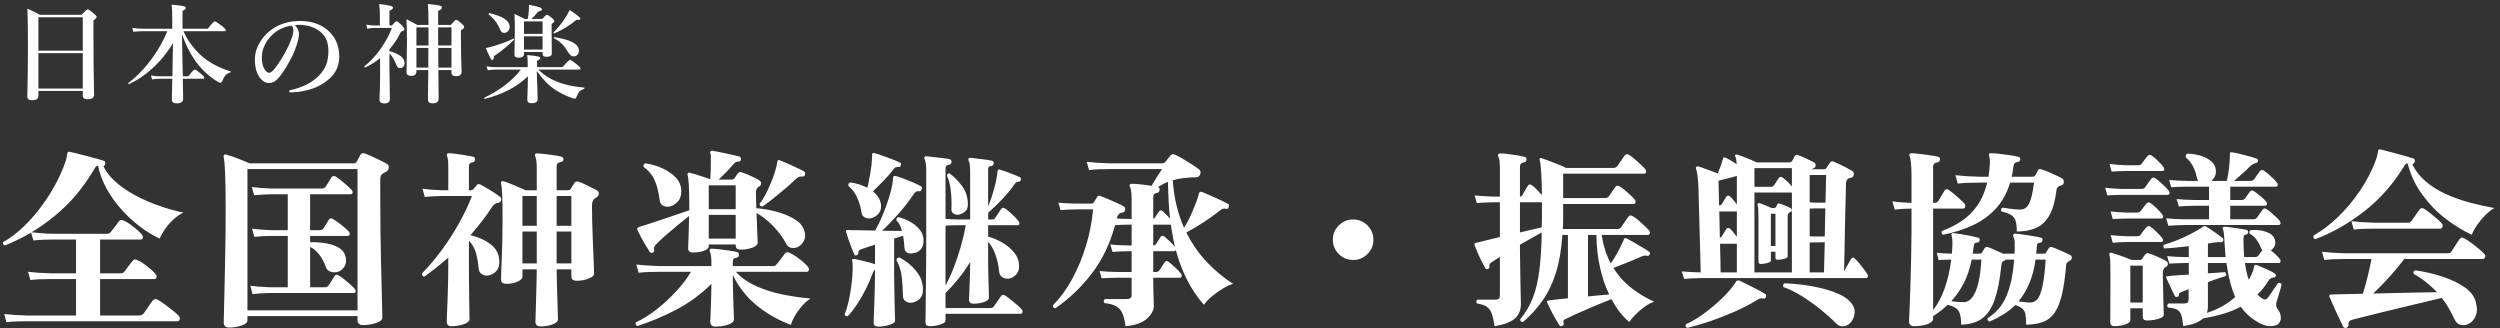 <svg 
 xmlns="http://www.w3.org/2000/svg"
 xmlns:xlink="http://www.w3.org/1999/xlink"
 width="419px" height="55px">
<rect width="100%" height="100%" fill="#333333" stroke="none"/>
<path fill-rule="evenodd"  fill="rgb(255, 255, 255)"
 d="M416.549,36.049 C416.037,36.561 415.578,37.111 415.172,37.697 C414.766,38.284 414.468,38.833 414.275,39.345 C412.823,38.684 411.361,37.788 409.888,36.657 C408.414,35.527 407.106,34.177 405.964,32.609 C404.822,31.041 404.005,29.297 403.514,27.377 C403.300,27.399 403.119,27.537 402.970,27.793 C401.091,30.865 398.833,33.420 396.196,35.457 C393.558,37.495 390.842,39.036 388.045,40.081 C387.745,39.975 387.649,39.772 387.756,39.473 C389.123,38.705 390.479,37.676 391.824,36.385 C393.169,35.095 394.397,33.633 395.507,32.001 C396.617,30.369 397.503,28.668 398.165,26.897 C398.315,26.492 398.411,26.161 398.454,25.905 C398.496,25.649 398.528,25.479 398.550,25.393 C398.550,25.265 398.571,25.180 398.614,25.137 C398.678,25.052 398.785,25.020 398.934,25.041 C398.977,25.041 399.238,25.105 399.719,25.233 C400.199,25.361 400.765,25.511 401.416,25.681 C402.067,25.852 402.676,26.017 403.242,26.177 C403.807,26.337 404.208,26.460 404.443,26.545 C404.571,26.567 404.656,26.641 404.699,26.769 C404.742,26.897 404.742,27.015 404.699,27.121 C404.592,27.377 404.453,27.505 404.283,27.505 C404.816,28.615 405.574,29.585 406.557,30.417 C407.539,31.249 408.665,31.953 409.936,32.529 C411.206,33.105 412.540,33.580 413.939,33.953 C415.337,34.327 416.710,34.631 418.055,34.865 C417.563,35.143 417.062,35.537 416.549,36.049 ZM378.853,49.809 C379.151,50.065 379.408,50.193 379.621,50.193 C379.834,50.193 380.048,50.023 380.262,49.681 C380.475,49.383 380.737,48.999 381.047,48.529 C381.356,48.060 381.607,47.697 381.799,47.441 C382.076,47.335 382.280,47.420 382.408,47.697 C382.365,47.868 382.280,48.172 382.152,48.609 C382.023,49.047 381.900,49.463 381.783,49.857 C381.666,50.252 381.586,50.503 381.543,50.609 C381.393,51.079 381.489,51.527 381.831,51.953 C382.087,52.273 382.232,52.678 382.264,53.169 C382.296,53.660 382.130,54.054 381.767,54.353 C381.489,54.566 381.020,54.668 380.358,54.657 C379.696,54.646 378.895,54.332 377.956,53.713 C376.995,53.094 376.194,52.327 375.554,51.409 C374.614,51.900 373.616,52.300 372.559,52.609 C371.502,52.918 370.397,53.169 369.244,53.361 C368.540,54.022 367.429,54.449 365.913,54.641 C365.828,53.788 365.710,53.153 365.561,52.737 C365.411,52.321 365.171,52.033 364.840,51.873 C364.509,51.713 364.013,51.601 363.351,51.537 C363.159,51.281 363.191,51.057 363.447,50.865 L365.977,50.865 C366.319,50.865 366.543,50.812 366.650,50.705 C366.757,50.599 366.810,50.407 366.810,50.129 L366.810,48.465 C366.575,48.551 366.356,48.636 366.154,48.721 C365.950,48.807 365.774,48.881 365.625,48.945 C365.411,49.031 365.283,49.111 365.241,49.185 C365.198,49.260 365.177,49.351 365.177,49.457 C365.177,49.607 365.091,49.703 364.921,49.745 C364.749,49.809 364.621,49.788 364.536,49.681 C364.429,49.468 364.274,49.153 364.072,48.737 C363.869,48.321 363.676,47.905 363.495,47.489 C363.314,47.073 363.170,46.769 363.063,46.577 C363.041,46.513 363.047,46.449 363.079,46.385 C363.111,46.321 363.170,46.289 363.255,46.289 C363.362,46.289 363.468,46.284 363.575,46.273 C363.682,46.263 363.789,46.247 363.896,46.225 C364.280,46.183 364.728,46.145 365.241,46.113 C365.753,46.081 366.287,46.055 366.842,46.033 L366.842,44.081 L366.266,44.081 C365.155,44.103 364.258,44.135 363.575,44.177 L363.223,42.929 C364.056,43.015 365.070,43.068 366.266,43.089 L366.842,43.089 L366.842,41.265 C366.116,41.351 365.401,41.425 364.696,41.489 C363.992,41.553 363.351,41.607 362.775,41.649 C362.539,41.436 362.507,41.223 362.679,41.009 C363.319,40.839 364.013,40.604 364.760,40.305 C365.508,40.007 366.228,39.681 366.922,39.329 C367.616,38.977 368.219,38.641 368.732,38.321 C368.817,38.279 368.897,38.231 368.972,38.177 C369.047,38.124 369.116,38.076 369.180,38.033 C369.287,37.948 369.383,37.905 369.469,37.905 C369.533,37.884 369.618,37.905 369.725,37.969 C369.938,38.076 370.232,38.257 370.606,38.513 C370.979,38.769 371.347,39.031 371.710,39.297 C372.073,39.564 372.340,39.772 372.511,39.921 C372.682,40.092 372.692,40.273 372.543,40.465 C372.458,40.572 372.351,40.615 372.223,40.593 C372.031,40.572 371.833,40.572 371.630,40.593 C371.427,40.615 371.230,40.636 371.038,40.657 C370.952,40.679 370.888,40.689 370.846,40.689 C370.739,40.711 370.616,40.732 370.477,40.753 C370.338,40.775 370.194,40.796 370.045,40.817 L370.045,43.089 L373.024,43.089 C372.960,42.556 372.911,41.996 372.879,41.409 C372.847,40.823 372.810,40.209 372.767,39.569 C372.746,39.271 372.719,39.036 372.687,38.865 C372.655,38.695 372.618,38.567 372.575,38.481 C372.575,38.460 372.564,38.439 372.543,38.417 C372.500,38.289 372.500,38.193 372.543,38.129 C372.586,38.044 372.692,38.001 372.863,38.001 C373.077,38.001 373.434,38.039 373.936,38.113 C374.438,38.188 374.945,38.263 375.458,38.337 C375.970,38.412 376.333,38.481 376.547,38.545 C376.717,38.588 376.797,38.711 376.787,38.913 C376.776,39.116 376.685,39.239 376.515,39.281 C376.322,39.303 376.189,39.361 376.114,39.457 C376.039,39.553 376.002,39.761 376.002,40.081 C376.002,40.615 376.013,41.137 376.034,41.649 C376.055,42.161 376.087,42.641 376.130,43.089 L377.892,43.089 C378.191,43.089 378.404,42.993 378.532,42.801 C378.617,42.695 378.719,42.556 378.837,42.385 C378.954,42.215 379.066,42.065 379.173,41.937 C379.130,41.895 379.093,41.841 379.061,41.777 C379.029,41.713 378.991,41.649 378.949,41.585 C378.778,41.116 378.537,40.657 378.228,40.209 C377.918,39.761 377.529,39.420 377.059,39.185 C376.974,39.079 376.952,38.961 376.995,38.833 C377.038,38.705 377.112,38.620 377.219,38.577 C377.817,38.513 378.404,38.535 378.981,38.641 C379.557,38.748 380.054,38.924 380.470,39.169 C380.886,39.415 381.148,39.729 381.255,40.113 C381.383,40.561 381.372,40.940 381.223,41.249 C381.073,41.559 380.859,41.799 380.582,41.969 C380.881,42.183 381.175,42.428 381.463,42.705 C381.751,42.983 381.970,43.228 382.119,43.441 C382.226,43.591 382.253,43.735 382.200,43.873 C382.146,44.012 382.055,44.081 381.927,44.081 L376.258,44.081 C376.386,45.127 376.600,46.065 376.899,46.897 C377.006,46.727 377.096,46.556 377.171,46.385 C377.246,46.215 377.326,46.044 377.411,45.873 C377.540,45.575 377.625,45.340 377.668,45.169 C377.710,44.999 377.742,44.860 377.764,44.753 C377.806,44.583 377.849,44.476 377.892,44.433 C377.934,44.391 377.993,44.375 378.068,44.385 C378.143,44.396 378.212,44.412 378.276,44.433 C378.511,44.519 378.831,44.652 379.237,44.833 C379.642,45.015 380.038,45.196 380.422,45.377 C380.806,45.559 381.084,45.713 381.255,45.841 C381.404,45.927 381.457,46.065 381.415,46.257 C381.329,46.449 381.201,46.535 381.031,46.513 C380.881,46.513 380.742,46.551 380.614,46.625 C380.486,46.700 380.336,46.855 380.166,47.089 C379.610,47.985 379.002,48.743 378.340,49.361 C378.425,49.447 378.511,49.527 378.596,49.601 C378.682,49.676 378.767,49.745 378.853,49.809 ZM373.152,44.081 L370.045,44.081 L370.045,45.809 L372.895,45.617 C373.002,45.681 373.077,45.777 373.120,45.905 C373.162,46.033 373.141,46.151 373.056,46.257 C372.756,46.343 372.335,46.476 371.791,46.657 C371.246,46.839 370.664,47.047 370.045,47.281 L370.045,51.441 C370.045,51.783 369.991,52.113 369.885,52.433 C370.803,52.135 371.657,51.767 372.447,51.329 C373.237,50.892 373.963,50.375 374.625,49.777 C373.963,48.305 373.472,46.407 373.152,44.081 ZM381.351,37.713 C381.052,37.713 380.678,37.713 380.230,37.713 C379.418,37.713 378.436,37.713 377.283,37.713 C376.130,37.713 374.929,37.713 373.680,37.713 C372.431,37.713 371.251,37.713 370.141,37.713 C369.031,37.713 368.112,37.713 367.387,37.713 C366.661,37.713 366.244,37.713 366.138,37.713 C365.006,37.735 364.098,37.777 363.415,37.841 L363.063,36.593 C363.896,36.679 364.910,36.732 366.106,36.753 L370.237,36.753 L370.237,34.481 L367.867,34.481 C366.757,34.503 365.860,34.545 365.177,34.609 L364.792,33.361 C365.646,33.447 366.661,33.500 367.835,33.521 L370.237,33.521 L370.237,31.281 C369.853,31.281 369.490,31.281 369.148,31.281 C368.806,31.281 368.497,31.281 368.219,31.281 C367.771,31.281 367.408,31.281 367.130,31.281 C366.853,31.281 366.682,31.281 366.618,31.281 C365.486,31.303 364.579,31.335 363.896,31.377 L363.543,30.161 C364.397,30.247 365.411,30.300 366.586,30.321 L368.444,30.321 C368.315,30.151 368.240,30.001 368.219,29.873 C367.899,28.273 367.269,27.111 366.330,26.385 C366.266,26.023 366.383,25.809 366.682,25.745 C367.536,25.788 368.315,25.927 369.020,26.161 C369.725,26.396 370.296,26.727 370.734,27.153 C371.171,27.580 371.390,28.103 371.390,28.721 C371.390,29.063 371.315,29.372 371.166,29.649 C371.016,29.927 370.835,30.151 370.621,30.321 L373.216,30.321 C373.344,29.831 373.456,29.196 373.552,28.417 C373.648,27.639 373.707,26.919 373.728,26.257 L373.728,25.777 C373.728,25.671 373.760,25.585 373.824,25.521 L374.048,25.521 C374.390,25.564 374.844,25.655 375.410,25.793 C375.975,25.932 376.525,26.076 377.059,26.225 C377.593,26.375 377.988,26.503 378.244,26.609 C378.415,26.673 378.479,26.801 378.436,26.993 C378.436,27.164 378.329,27.271 378.116,27.313 C377.732,27.399 377.368,27.612 377.027,27.953 C376.707,28.295 376.295,28.684 375.794,29.121 C375.292,29.559 374.838,29.959 374.433,30.321 L377.155,30.321 C377.454,30.321 377.678,30.215 377.828,30.001 C377.934,29.831 378.095,29.601 378.308,29.313 C378.521,29.025 378.671,28.817 378.757,28.689 C378.927,28.455 379.130,28.412 379.365,28.561 C379.578,28.689 379.834,28.881 380.134,29.137 C380.433,29.393 380.726,29.660 381.015,29.937 C381.303,30.215 381.511,30.449 381.639,30.641 C381.746,30.791 381.778,30.935 381.735,31.073 C381.692,31.212 381.607,31.281 381.479,31.281 L373.792,31.281 L373.792,33.521 L375.650,33.521 C375.970,33.521 376.183,33.425 376.290,33.233 C376.397,33.063 376.536,32.865 376.707,32.641 C376.877,32.417 377.006,32.241 377.091,32.113 C377.283,31.900 377.486,31.868 377.700,32.017 C377.998,32.188 378.377,32.465 378.837,32.849 C379.296,33.233 379.632,33.564 379.846,33.841 C379.952,33.991 379.979,34.135 379.926,34.273 C379.872,34.412 379.781,34.481 379.653,34.481 L373.792,34.481 L373.792,36.753 L377.636,36.753 C377.956,36.753 378.169,36.657 378.276,36.465 C378.383,36.295 378.548,36.060 378.773,35.761 C378.997,35.463 379.151,35.249 379.237,35.121 C379.386,34.908 379.589,34.876 379.846,35.025 C380.059,35.153 380.315,35.345 380.614,35.601 C380.913,35.857 381.207,36.119 381.495,36.385 C381.783,36.652 381.991,36.881 382.119,37.073 C382.226,37.223 382.253,37.367 382.200,37.505 C382.146,37.644 382.055,37.713 381.927,37.713 C381.842,37.713 381.650,37.713 381.351,37.713 ZM363.319,32.657 C363.212,32.657 363.031,32.657 362.775,32.657 C362.518,32.657 362.230,32.657 361.910,32.657 C361.376,32.657 360.773,32.657 360.100,32.657 C359.428,32.657 358.771,32.657 358.131,32.657 C357.490,32.657 356.940,32.657 356.481,32.657 C356.022,32.657 355.729,32.657 355.600,32.657 C354.554,32.679 353.753,32.711 353.198,32.753 L352.814,31.473 C353.561,31.559 354.490,31.623 355.600,31.665 L358.899,31.665 C359.177,31.665 359.380,31.580 359.508,31.409 C359.614,31.260 359.785,31.020 360.020,30.689 C360.255,30.359 360.437,30.108 360.565,29.937 C360.778,29.724 360.992,29.703 361.205,29.873 C361.397,29.980 361.648,30.172 361.958,30.449 C362.267,30.727 362.572,31.009 362.871,31.297 C363.170,31.585 363.383,31.825 363.511,32.017 C363.618,32.167 363.650,32.311 363.607,32.449 C363.564,32.588 363.468,32.657 363.319,32.657 ZM361.910,28.657 C361.675,28.657 361.397,28.657 361.077,28.657 C360.501,28.657 359.876,28.657 359.204,28.657 C358.531,28.657 357.922,28.657 357.378,28.657 C356.834,28.657 356.486,28.657 356.337,28.657 C355.291,28.679 354.479,28.711 353.903,28.753 L353.551,27.473 C354.276,27.580 355.195,27.655 356.305,27.697 L358.355,27.697 C358.632,27.697 358.835,27.601 358.963,27.409 C359.070,27.260 359.230,27.047 359.444,26.769 C359.657,26.492 359.828,26.279 359.956,26.129 C360.148,25.937 360.351,25.905 360.565,26.033 C360.864,26.225 361.226,26.529 361.654,26.945 C362.081,27.361 362.401,27.719 362.615,28.017 C362.721,28.167 362.753,28.311 362.711,28.449 C362.668,28.588 362.583,28.657 362.454,28.657 C362.326,28.657 362.145,28.657 361.910,28.657 ZM346.889,43.697 C346.803,43.719 346.729,43.761 346.665,43.825 C346.579,43.889 346.494,43.975 346.408,44.081 C346.323,44.188 346.280,44.327 346.280,44.497 C346.109,46.545 345.864,48.215 345.544,49.505 C345.223,50.796 344.807,51.793 344.295,52.497 C343.782,53.201 343.142,53.692 342.373,53.969 C341.604,54.246 340.676,54.396 339.587,54.417 C339.587,53.649 339.544,53.062 339.458,52.657 C339.373,52.252 339.197,51.937 338.930,51.713 C338.663,51.489 338.273,51.292 337.761,51.121 C337.163,51.719 336.501,52.241 335.775,52.689 C335.049,53.137 334.270,53.542 333.437,53.905 C333.309,53.862 333.213,53.782 333.149,53.665 C333.085,53.548 333.074,53.436 333.117,53.329 C334.547,52.454 335.604,51.207 336.288,49.585 C336.971,47.964 337.398,45.937 337.569,43.505 L336.192,43.505 C336.170,43.527 336.133,43.559 336.080,43.601 C336.026,43.644 335.978,43.676 335.935,43.697 C335.871,43.697 335.818,43.719 335.775,43.761 C335.562,43.868 335.444,44.103 335.423,44.465 C335.188,46.833 334.819,48.743 334.318,50.193 C333.816,51.644 333.117,52.700 332.220,53.361 C331.323,54.022 330.149,54.374 328.697,54.417 C328.697,53.329 328.542,52.550 328.233,52.081 C327.923,51.612 327.320,51.281 326.423,51.089 C325.697,51.793 324.886,52.422 323.989,52.977 L323.989,53.457 C323.989,53.692 323.829,53.905 323.509,54.097 C323.188,54.289 322.782,54.433 322.292,54.529 C321.800,54.625 321.309,54.673 320.818,54.673 C320.242,54.673 319.954,54.396 319.954,53.841 C319.954,53.777 319.970,53.409 320.002,52.737 C320.034,52.065 320.071,51.185 320.114,50.097 C320.156,49.009 320.194,47.809 320.226,46.497 C320.258,45.185 320.290,43.847 320.322,42.481 C320.354,41.116 320.370,39.825 320.370,38.609 L320.370,34.961 L320.146,34.961 C319.078,34.983 318.213,35.036 317.551,35.121 L317.167,33.745 C318.021,33.873 319.014,33.959 320.146,34.001 L320.370,34.001 L320.370,29.649 C320.370,28.753 320.343,28.007 320.290,27.409 C320.236,26.812 320.156,26.407 320.050,26.193 C319.986,26.023 319.986,25.895 320.050,25.809 C320.092,25.724 320.199,25.681 320.370,25.681 C320.669,25.681 321.117,25.719 321.715,25.793 C322.313,25.868 322.911,25.948 323.509,26.033 C324.106,26.119 324.533,26.193 324.790,26.257 C325.067,26.321 325.185,26.492 325.142,26.769 C325.120,26.919 325.067,27.025 324.982,27.089 C324.896,27.153 324.800,27.196 324.694,27.217 C324.224,27.281 323.989,27.527 323.989,27.953 L323.989,34.001 L324.181,34.001 C324.501,34.001 324.736,33.884 324.886,33.649 C324.992,33.479 325.153,33.207 325.366,32.833 C325.579,32.460 325.751,32.177 325.879,31.985 C326.092,31.665 326.348,31.623 326.647,31.857 C327.032,32.135 327.496,32.508 328.041,32.977 C328.585,33.447 328.985,33.831 329.242,34.129 C329.391,34.300 329.428,34.481 329.354,34.673 C329.279,34.865 329.156,34.961 328.985,34.961 L323.989,34.961 L323.989,51.953 C324.736,51.036 325.371,49.852 325.895,48.401 C326.418,46.951 326.796,45.319 327.032,43.505 L326.968,43.505 C326.092,43.527 325.409,43.559 324.918,43.601 L324.598,42.353 C325.238,42.439 326.028,42.492 326.968,42.513 L327.128,42.513 C327.192,42.001 327.224,41.479 327.224,40.945 C327.245,40.263 327.192,39.751 327.064,39.409 C327.042,39.345 327.053,39.271 327.096,39.185 L327.096,39.153 C327.160,39.089 327.256,39.057 327.384,39.057 C327.725,39.100 328.158,39.164 328.681,39.249 C329.204,39.335 329.733,39.431 330.266,39.537 C330.800,39.644 331.216,39.740 331.516,39.825 C331.772,39.889 331.857,40.049 331.772,40.305 C331.750,40.540 331.601,40.657 331.323,40.657 C331.003,40.679 330.832,40.849 330.811,41.169 C330.747,41.639 330.683,42.087 330.619,42.513 L331.804,42.513 C331.974,42.513 332.103,42.449 332.188,42.321 C332.252,42.215 332.316,42.103 332.380,41.985 C332.444,41.868 332.519,41.745 332.605,41.617 C332.733,41.404 332.935,41.340 333.213,41.425 C333.469,41.511 333.854,41.671 334.366,41.905 C334.878,42.140 335.327,42.343 335.711,42.513 L337.633,42.513 C337.654,42.279 337.665,42.039 337.665,41.793 C337.665,41.548 337.665,41.297 337.665,41.041 C337.686,40.679 337.670,40.385 337.617,40.161 C337.563,39.937 337.494,39.719 337.409,39.505 C337.387,39.441 337.398,39.367 337.441,39.281 C337.526,39.196 337.622,39.153 337.729,39.153 C338.070,39.175 338.519,39.228 339.074,39.313 C339.629,39.399 340.184,39.484 340.740,39.569 C341.295,39.655 341.732,39.740 342.053,39.825 C342.287,39.889 342.373,40.049 342.309,40.305 C342.287,40.455 342.239,40.551 342.165,40.593 C342.090,40.636 341.999,40.668 341.893,40.689 C341.551,40.711 341.380,40.881 341.380,41.201 C341.359,41.415 341.343,41.633 341.332,41.857 C341.321,42.081 341.295,42.300 341.252,42.513 L342.533,42.513 C342.746,42.513 342.874,42.449 342.917,42.321 C342.982,42.215 343.051,42.103 343.126,41.985 C343.200,41.868 343.280,41.745 343.366,41.617 C343.494,41.404 343.686,41.340 343.942,41.425 C344.156,41.489 344.460,41.607 344.855,41.777 C345.250,41.948 345.650,42.124 346.056,42.305 C346.462,42.487 346.782,42.641 347.017,42.769 C347.188,42.855 347.257,43.015 347.225,43.249 C347.193,43.484 347.081,43.633 346.889,43.697 ZM330.459,43.505 C330.138,45.063 329.684,46.401 329.097,47.521 C328.510,48.641 327.821,49.628 327.032,50.481 C327.672,50.588 328.377,50.641 329.146,50.641 C329.893,50.641 330.528,50.087 331.051,48.977 C331.574,47.868 331.921,46.044 332.092,43.505 L330.459,43.505 ZM341.156,43.505 C340.942,45.041 340.590,46.380 340.099,47.521 C339.608,48.663 339.010,49.660 338.305,50.513 C338.583,50.535 338.898,50.572 339.250,50.625 C339.603,50.679 339.949,50.705 340.291,50.705 C340.740,50.705 341.129,50.519 341.460,50.145 C341.791,49.772 342.074,49.068 342.309,48.033 C342.544,46.999 342.725,45.489 342.853,43.505 L341.156,43.505 ZM345.191,31.153 C344.850,31.303 344.668,31.580 344.647,31.985 C344.433,33.735 344.043,35.105 343.478,36.097 C342.912,37.089 342.175,37.788 341.268,38.193 C340.360,38.599 339.277,38.801 338.017,38.801 C338.017,38.055 337.953,37.468 337.825,37.041 C337.697,36.615 337.451,36.284 337.088,36.049 C336.725,35.815 336.181,35.612 335.455,35.441 C335.284,35.164 335.348,34.951 335.647,34.801 C335.882,34.823 336.272,34.881 336.816,34.977 C337.361,35.073 337.964,35.121 338.626,35.121 C339.245,35.121 339.725,34.796 340.067,34.145 C340.408,33.495 340.686,32.316 340.900,30.609 L336.896,30.609 C336.341,32.423 335.508,33.911 334.398,35.073 C333.288,36.236 331.985,37.153 330.491,37.825 C328.996,38.497 327.384,39.004 325.654,39.345 C325.526,39.281 325.446,39.185 325.414,39.057 C325.382,38.929 325.409,38.812 325.494,38.705 C326.647,38.279 327.731,37.729 328.745,37.057 C329.759,36.385 330.640,35.521 331.387,34.465 C332.135,33.409 332.690,32.124 333.053,30.609 L331.612,30.609 C330.907,30.609 330.287,30.620 329.754,30.641 C329.220,30.663 328.676,30.705 328.121,30.769 L327.736,29.361 C328.804,29.489 330.095,29.575 331.612,29.617 L333.277,29.617 C333.320,29.276 333.362,28.929 333.405,28.577 C333.448,28.225 333.480,27.857 333.501,27.473 C333.522,27.111 333.517,26.828 333.485,26.625 C333.453,26.423 333.416,26.268 333.373,26.161 C333.352,26.012 333.352,25.895 333.373,25.809 C333.373,25.724 333.469,25.681 333.661,25.681 C334.003,25.681 334.473,25.713 335.071,25.777 C335.668,25.841 336.277,25.921 336.896,26.017 C337.515,26.113 337.985,26.204 338.305,26.289 C338.540,26.353 338.636,26.513 338.594,26.769 C338.530,27.025 338.380,27.153 338.145,27.153 C337.932,27.175 337.772,27.239 337.665,27.345 C337.558,27.452 337.483,27.655 337.441,27.953 C337.377,28.572 337.281,29.127 337.152,29.617 L340.611,29.617 C340.868,29.617 341.038,29.532 341.124,29.361 C341.188,29.255 341.263,29.121 341.348,28.961 C341.433,28.801 341.508,28.657 341.572,28.529 C341.679,28.316 341.882,28.273 342.181,28.401 C342.480,28.487 342.842,28.620 343.270,28.801 C343.697,28.983 344.129,29.175 344.567,29.377 C345.004,29.580 345.352,29.756 345.608,29.905 C345.821,30.033 345.917,30.241 345.896,30.529 C345.875,30.817 345.746,30.993 345.512,31.057 C345.426,31.079 345.320,31.111 345.191,31.153 ZM284.947,46.609 C283.837,46.631 282.940,46.673 282.257,46.737 L281.872,45.489 C282.726,45.575 283.741,45.628 284.915,45.649 L285.043,45.649 L284.659,31.441 C284.637,30.759 284.589,30.119 284.515,29.521 C284.440,28.924 284.349,28.508 284.242,28.273 C284.199,28.145 284.210,28.049 284.275,27.985 C284.317,27.921 284.413,27.889 284.563,27.889 C284.776,27.932 285.086,28.028 285.492,28.177 C285.897,28.327 286.324,28.481 286.773,28.641 C287.221,28.801 287.594,28.945 287.894,29.073 C288.022,28.775 288.155,28.439 288.294,28.065 C288.433,27.692 288.545,27.367 288.630,27.089 C288.651,26.983 288.673,26.892 288.694,26.817 C288.715,26.743 288.737,26.673 288.758,26.609 C288.779,26.460 288.854,26.385 288.983,26.385 C289.047,26.364 289.132,26.385 289.239,26.449 C289.409,26.513 289.660,26.647 289.991,26.849 C290.322,27.052 290.680,27.271 291.064,27.505 C291.043,27.164 291.011,26.881 290.968,26.657 C290.925,26.433 290.872,26.268 290.808,26.161 C290.787,26.097 290.797,26.023 290.840,25.937 C290.925,25.895 291.011,25.884 291.096,25.905 C291.289,25.948 291.598,26.049 292.025,26.209 C292.452,26.369 292.895,26.545 293.354,26.737 C293.813,26.929 294.160,27.089 294.395,27.217 L299.904,27.217 C300.075,27.217 300.224,27.143 300.352,26.993 C300.481,26.737 300.630,26.460 300.801,26.161 C300.929,25.969 301.110,25.916 301.345,26.001 C301.687,26.108 302.141,26.295 302.707,26.561 C303.272,26.828 303.715,27.047 304.036,27.217 C304.228,27.324 304.318,27.489 304.308,27.713 C304.297,27.937 304.174,28.103 303.940,28.209 C303.918,28.231 303.886,28.247 303.844,28.257 C303.800,28.268 303.758,28.284 303.715,28.305 C303.694,28.327 303.678,28.337 303.667,28.337 C303.656,28.337 303.640,28.348 303.619,28.369 L305.669,28.369 C305.882,28.369 306.042,28.284 306.150,28.113 C306.192,28.007 306.272,27.873 306.390,27.713 C306.507,27.553 306.619,27.399 306.726,27.249 C306.854,27.036 307.046,26.983 307.303,27.089 C307.537,27.175 307.858,27.313 308.263,27.505 C308.669,27.697 309.075,27.900 309.480,28.113 C309.886,28.327 310.206,28.508 310.441,28.657 C310.654,28.785 310.740,28.993 310.697,29.281 C310.654,29.569 310.516,29.735 310.281,29.777 C310.217,29.799 310.158,29.809 310.105,29.809 C310.051,29.809 310.003,29.820 309.961,29.841 C309.790,29.927 309.657,30.028 309.560,30.145 C309.464,30.263 309.405,30.449 309.384,30.705 C309.384,30.961 309.373,31.521 309.352,32.385 C309.331,33.249 309.304,34.284 309.272,35.489 C309.240,36.695 309.213,37.937 309.192,39.217 C309.171,40.497 309.149,41.692 309.128,42.801 C309.107,43.911 309.085,44.785 309.064,45.425 L309.128,45.361 C309.235,45.169 309.405,44.860 309.641,44.433 C309.875,44.007 310.067,43.676 310.217,43.441 C310.430,43.121 310.665,43.100 310.922,43.377 C311.114,43.548 311.349,43.804 311.626,44.145 C311.904,44.487 312.171,44.828 312.427,45.169 C312.683,45.511 312.864,45.777 312.971,45.969 C313.078,46.119 313.100,46.263 313.036,46.401 C312.971,46.540 312.875,46.609 312.747,46.609 L284.947,46.609 ZM291.096,29.489 C290.605,29.617 290.088,29.756 289.543,29.905 C288.999,30.055 288.491,30.183 288.022,30.289 L288.118,34.449 C288.331,34.428 288.491,34.332 288.598,34.161 C288.705,33.991 288.827,33.788 288.967,33.553 C289.105,33.319 289.217,33.137 289.303,33.009 C289.474,32.732 289.698,32.711 289.975,32.945 C290.146,33.095 290.333,33.292 290.536,33.537 C290.739,33.783 290.925,34.023 291.096,34.257 L291.096,29.489 ZM291.096,35.441 L288.150,35.441 L288.246,39.857 C288.395,39.793 288.513,39.697 288.598,39.569 C288.705,39.399 288.827,39.196 288.967,38.961 C289.105,38.727 289.217,38.545 289.303,38.417 C289.474,38.140 289.698,38.119 289.975,38.353 C290.146,38.503 290.333,38.705 290.536,38.961 C290.739,39.217 290.925,39.463 291.096,39.697 L291.096,35.441 ZM291.096,40.849 L288.278,40.849 C288.299,41.831 288.321,42.748 288.342,43.601 C288.363,44.455 288.374,45.137 288.374,45.649 L291.096,45.649 L291.096,40.849 ZM300.320,28.177 L294.043,28.177 L294.043,31.313 L296.733,31.313 C297.011,31.313 297.214,31.217 297.342,31.025 C297.448,30.855 297.582,30.652 297.742,30.417 C297.902,30.183 298.025,29.991 298.111,29.841 C298.281,29.607 298.484,29.575 298.719,29.745 C298.954,29.895 299.226,30.113 299.536,30.401 C299.845,30.689 300.107,30.972 300.320,31.249 L300.320,28.177 ZM300.320,32.273 L294.043,32.273 L294.043,45.649 L300.320,45.649 L300.320,32.273 ZM303.299,45.649 L305.701,45.649 L305.829,40.593 L304.740,40.625 C304.484,40.625 304.233,40.625 303.988,40.625 C303.742,40.625 303.512,40.636 303.299,40.657 L303.299,45.649 ZM303.299,39.601 C303.534,39.623 303.774,39.633 304.020,39.633 C304.265,39.633 304.505,39.633 304.740,39.633 L305.829,39.633 L305.925,34.929 L304.740,34.929 C304.484,34.929 304.233,34.929 303.988,34.929 C303.742,34.929 303.512,34.940 303.299,34.961 L303.299,39.601 ZM303.299,29.329 L303.299,33.905 C303.534,33.927 303.774,33.943 304.020,33.953 C304.265,33.964 304.505,33.969 304.740,33.969 L305.957,33.969 L306.053,29.329 L303.299,29.329 ZM294.908,34.033 C295.142,34.119 295.473,34.247 295.901,34.417 C296.327,34.588 296.669,34.737 296.926,34.865 L297.342,34.865 C297.470,34.865 297.566,34.823 297.630,34.737 L297.886,34.225 C297.971,34.097 298.100,34.065 298.271,34.129 C298.505,34.193 298.820,34.305 299.215,34.465 C299.610,34.625 299.904,34.769 300.096,34.897 C300.224,34.961 300.293,35.068 300.304,35.217 C300.315,35.367 300.235,35.473 300.064,35.537 C300.000,35.559 299.925,35.591 299.840,35.633 C299.690,35.761 299.616,35.964 299.616,36.241 L299.616,42.993 C299.616,43.143 299.429,43.271 299.055,43.377 C298.682,43.484 298.313,43.537 297.950,43.537 C297.694,43.537 297.566,43.420 297.566,43.185 L297.566,42.193 L296.797,42.193 L296.797,43.697 C296.797,43.847 296.605,43.975 296.221,44.081 C295.837,44.188 295.473,44.241 295.132,44.241 C294.854,44.241 294.716,44.113 294.716,43.857 L294.716,36.913 C294.716,36.081 294.705,35.489 294.684,35.137 C294.662,34.785 294.619,34.524 294.555,34.353 C294.534,34.247 294.555,34.161 294.619,34.097 C294.684,34.033 294.780,34.012 294.908,34.033 ZM296.797,41.233 L297.566,41.233 L297.566,35.825 L296.797,35.825 L296.797,41.233 ZM277.260,50.577 C276.748,50.727 276.209,51.004 275.643,51.409 C275.077,51.815 274.565,52.252 274.106,52.721 C273.646,53.190 273.299,53.606 273.065,53.969 C271.912,53.009 270.919,51.729 270.086,50.129 C269.595,50.321 269.002,50.561 268.309,50.849 C267.615,51.137 266.888,51.441 266.131,51.761 C265.373,52.081 264.668,52.390 264.017,52.689 C263.365,52.988 262.826,53.244 262.400,53.457 C262.207,53.542 262.090,53.633 262.047,53.729 C262.004,53.825 262.015,53.980 262.079,54.193 C262.143,54.342 262.068,54.481 261.855,54.609 C261.620,54.716 261.460,54.694 261.375,54.545 C261.225,54.332 261.006,53.974 260.718,53.473 C260.430,52.972 260.152,52.454 259.885,51.921 C259.618,51.388 259.421,50.972 259.293,50.673 C259.271,50.631 259.261,50.567 259.261,50.481 C259.303,50.417 259.367,50.385 259.453,50.385 C259.560,50.364 259.688,50.343 259.837,50.321 C259.986,50.300 260.147,50.279 260.318,50.257 C260.659,50.215 261.038,50.172 261.455,50.129 C261.871,50.087 262.314,50.044 262.784,50.001 L262.784,39.377 L261.855,39.377 C261.684,41.873 261.316,44.007 260.750,45.777 C260.184,47.548 259.442,49.084 258.524,50.385 C257.606,51.687 256.517,52.881 255.257,53.969 C254.937,53.969 254.777,53.820 254.777,53.521 C255.716,52.390 256.437,51.159 256.939,49.825 C257.440,48.492 257.798,46.945 258.012,45.185 C258.225,43.425 258.353,41.351 258.396,38.961 C257.926,39.217 257.371,39.527 256.731,39.889 C256.090,40.252 255.428,40.625 254.745,41.009 L254.745,41.841 C254.745,42.524 254.755,43.356 254.777,44.337 C254.798,45.319 254.814,46.289 254.825,47.249 C254.835,48.209 254.851,49.031 254.873,49.713 C254.894,50.396 254.905,50.791 254.905,50.897 C254.905,51.985 254.558,52.822 253.864,53.409 C253.170,53.996 252.044,54.417 250.485,54.673 C250.357,53.756 250.197,53.041 250.005,52.529 C249.813,52.017 249.529,51.639 249.156,51.393 C248.782,51.148 248.243,50.972 247.539,50.865 C247.453,50.759 247.415,50.647 247.427,50.529 C247.437,50.412 247.496,50.311 247.603,50.225 L250.549,50.225 C250.891,50.225 251.115,50.167 251.222,50.049 C251.328,49.932 251.382,49.735 251.382,49.457 L251.382,43.057 C251.083,43.249 250.805,43.425 250.549,43.585 C250.293,43.745 250.079,43.889 249.909,44.017 C249.759,44.124 249.668,44.225 249.636,44.321 C249.604,44.417 249.599,44.540 249.620,44.689 C249.663,44.860 249.577,44.988 249.364,45.073 C249.151,45.159 249.012,45.127 248.948,44.977 C248.798,44.721 248.596,44.337 248.339,43.825 C248.083,43.313 247.843,42.796 247.619,42.273 C247.394,41.751 247.229,41.351 247.122,41.073 C247.101,40.988 247.101,40.913 247.122,40.849 C247.186,40.785 247.250,40.743 247.314,40.721 C247.421,40.700 247.528,40.673 247.635,40.641 C247.741,40.609 247.859,40.583 247.987,40.561 C248.414,40.455 248.921,40.327 249.508,40.177 C250.095,40.028 250.720,39.879 251.382,39.729 L251.382,33.905 L250.133,33.905 C249.086,33.927 248.211,33.969 247.507,34.033 L247.154,32.753 C248.051,32.839 249.033,32.903 250.101,32.945 L251.382,32.945 L251.382,28.369 C251.382,27.772 251.360,27.308 251.318,26.977 C251.275,26.647 251.211,26.407 251.126,26.257 C251.062,26.108 251.051,25.980 251.094,25.873 C251.158,25.767 251.275,25.713 251.446,25.713 C251.745,25.713 252.161,25.745 252.695,25.809 C253.229,25.873 253.757,25.948 254.280,26.033 C254.803,26.119 255.214,26.204 255.514,26.289 C255.770,26.353 255.876,26.513 255.834,26.769 C255.834,27.025 255.684,27.175 255.385,27.217 C254.958,27.281 254.745,27.516 254.745,27.921 L254.745,32.945 C254.916,32.945 255.054,32.860 255.161,32.689 C255.246,32.519 255.380,32.279 255.562,31.969 C255.743,31.660 255.908,31.388 256.058,31.153 C256.250,30.855 256.495,30.833 256.795,31.089 C257.008,31.239 257.270,31.468 257.579,31.777 C257.889,32.087 258.172,32.391 258.428,32.689 C258.407,31.324 258.375,30.241 258.332,29.441 C258.289,28.641 258.246,28.044 258.204,27.649 C258.161,27.255 258.108,26.983 258.044,26.833 C258.001,26.705 258.012,26.609 258.076,26.545 C258.182,26.481 258.289,26.471 258.396,26.513 C258.652,26.599 259.053,26.743 259.597,26.945 C260.142,27.148 260.686,27.361 261.231,27.585 C261.775,27.809 262.186,27.996 262.464,28.145 L270.374,28.145 C270.695,28.145 270.929,28.039 271.079,27.825 C271.164,27.697 271.287,27.516 271.447,27.281 C271.608,27.047 271.773,26.807 271.944,26.561 C272.114,26.316 272.232,26.151 272.296,26.065 C272.488,25.831 272.723,25.788 273.001,25.937 C273.235,26.065 273.540,26.289 273.914,26.609 C274.287,26.929 274.650,27.255 275.002,27.585 C275.355,27.916 275.605,28.177 275.755,28.369 C275.883,28.519 275.926,28.679 275.883,28.849 C275.840,29.020 275.734,29.105 275.563,29.105 L261.983,29.105 L261.983,33.201 L268.933,33.201 C269.274,33.201 269.510,33.105 269.638,32.913 C269.744,32.743 269.926,32.476 270.182,32.113 C270.438,31.751 270.620,31.495 270.727,31.345 C270.919,31.089 271.143,31.047 271.399,31.217 C271.656,31.345 271.954,31.553 272.296,31.841 C272.637,32.129 272.969,32.423 273.289,32.721 C273.609,33.020 273.844,33.265 273.994,33.457 C274.122,33.607 274.159,33.767 274.106,33.937 C274.052,34.108 273.951,34.193 273.801,34.193 L261.983,34.193 L261.983,35.633 C261.983,36.103 261.983,36.572 261.983,37.041 C261.983,37.511 261.962,37.959 261.919,38.385 L270.983,38.385 C271.324,38.385 271.559,38.289 271.688,38.097 C271.773,37.969 271.896,37.788 272.056,37.553 C272.216,37.319 272.381,37.079 272.552,36.833 C272.723,36.588 272.841,36.423 272.905,36.337 C273.075,36.081 273.310,36.039 273.609,36.209 C273.865,36.337 274.180,36.561 274.554,36.881 C274.927,37.201 275.291,37.527 275.643,37.857 C275.995,38.188 276.246,38.449 276.396,38.641 C276.524,38.791 276.561,38.951 276.508,39.121 C276.454,39.292 276.353,39.377 276.204,39.377 L268.453,39.377 C268.581,40.295 268.773,41.148 269.029,41.937 C269.285,42.727 269.595,43.463 269.958,44.145 C270.278,43.719 270.620,43.180 270.983,42.529 C271.346,41.879 271.656,41.265 271.912,40.689 C271.954,40.583 272.002,40.481 272.056,40.385 C272.109,40.289 272.146,40.199 272.168,40.113 C272.211,39.985 272.264,39.921 272.328,39.921 C272.413,39.900 272.509,39.911 272.616,39.953 C272.915,40.103 273.321,40.327 273.833,40.625 C274.346,40.924 274.853,41.223 275.355,41.521 C275.856,41.820 276.214,42.055 276.428,42.225 C276.556,42.311 276.577,42.449 276.492,42.641 C276.364,42.833 276.246,42.919 276.139,42.897 C275.819,42.791 275.477,42.823 275.115,42.993 C274.346,43.335 273.518,43.681 272.632,44.033 C271.746,44.385 271.004,44.679 270.406,44.913 C271.218,46.215 272.211,47.324 273.385,48.241 C274.559,49.159 275.851,49.937 277.260,50.577 ZM258.428,34.609 L258.428,33.905 L254.745,33.905 L254.745,38.961 C255.492,38.791 256.186,38.625 256.827,38.465 C257.467,38.305 257.990,38.183 258.396,38.097 C258.417,37.543 258.428,36.977 258.428,36.401 C258.428,35.825 258.428,35.228 258.428,34.609 ZM268.148,44.769 C267.775,43.073 267.577,41.276 267.556,39.377 L266.147,39.377 L266.147,49.681 C266.830,49.617 267.486,49.553 268.116,49.489 C268.746,49.425 269.274,49.383 269.702,49.361 C269.040,47.996 268.522,46.465 268.148,44.769 ZM226.785,43.569 C225.845,43.569 225.044,43.239 224.383,42.577 C223.720,41.916 223.390,41.116 223.390,40.177 C223.390,39.239 223.720,38.439 224.383,37.777 C225.044,37.116 225.845,36.785 226.785,36.785 C227.724,36.785 228.525,37.116 229.187,37.777 C229.848,38.439 230.180,39.239 230.180,40.177 C230.180,41.116 229.848,41.916 229.187,42.577 C228.525,43.239 227.724,43.569 226.785,43.569 ZM206.671,47.569 C206.159,47.719 205.582,47.985 204.942,48.369 C204.301,48.753 203.693,49.185 203.116,49.665 C202.540,50.145 202.091,50.620 201.771,51.089 C199.593,48.593 198.024,45.521 197.063,41.873 C197.020,42.023 196.924,42.097 196.774,42.097 L193.283,42.097 L193.283,45.585 L193.732,45.585 C193.988,45.585 194.191,45.479 194.340,45.265 C194.447,45.095 194.597,44.871 194.789,44.593 C194.981,44.316 195.120,44.103 195.205,43.953 C195.354,43.719 195.557,43.687 195.814,43.857 C196.112,44.071 196.491,44.391 196.951,44.817 C197.410,45.244 197.746,45.607 197.960,45.905 C198.066,46.055 198.093,46.199 198.040,46.337 C197.986,46.476 197.895,46.545 197.767,46.545 L193.283,46.545 C193.283,47.057 193.288,47.644 193.299,48.305 C193.310,48.967 193.326,49.580 193.348,50.145 C193.369,50.711 193.380,51.089 193.380,51.281 C193.380,51.985 193.000,52.689 192.243,53.393 C191.484,54.097 190.283,54.524 188.639,54.673 C188.532,53.820 188.367,53.121 188.143,52.577 C187.919,52.033 187.572,51.623 187.102,51.345 C186.632,51.068 185.970,50.887 185.116,50.801 C184.924,50.545 184.945,50.321 185.180,50.129 L188.736,50.129 C189.077,50.129 189.317,50.076 189.456,49.969 C189.595,49.863 189.664,49.671 189.664,49.393 L189.664,46.545 L187.326,46.545 C186.216,46.567 185.319,46.599 184.636,46.641 L184.284,45.425 C185.116,45.511 186.130,45.564 187.326,45.585 L189.664,45.585 L189.664,42.097 L189.152,42.097 C188.020,42.119 187.123,42.161 186.462,42.225 L186.077,40.977 C186.931,41.063 187.945,41.116 189.120,41.137 L189.664,41.137 L189.664,37.649 L189.152,37.649 C188.703,37.649 188.276,37.660 187.871,37.681 C187.465,37.703 187.134,37.724 186.878,37.745 C186.045,40.817 184.764,43.495 183.035,45.777 C181.305,48.060 179.255,50.023 176.885,51.665 C176.565,51.623 176.426,51.452 176.469,51.153 C177.643,50.001 178.705,48.561 179.656,46.833 C180.605,45.105 181.390,43.223 182.010,41.185 C182.629,39.148 183.024,37.116 183.195,35.089 L180.440,35.089 C179.330,35.111 178.433,35.153 177.750,35.217 L177.398,33.969 C178.230,34.055 179.244,34.108 180.440,34.129 L182.906,34.129 C183.056,34.129 183.157,34.103 183.211,34.049 C183.264,33.996 183.323,33.916 183.387,33.809 C183.472,33.681 183.558,33.543 183.643,33.393 C183.728,33.244 183.803,33.127 183.867,33.041 C183.974,32.807 184.166,32.743 184.444,32.849 C184.700,32.935 185.095,33.095 185.629,33.329 C186.162,33.564 186.696,33.799 187.230,34.033 C187.764,34.268 188.127,34.449 188.319,34.577 C188.532,34.705 188.618,34.903 188.575,35.169 C188.532,35.436 188.372,35.591 188.095,35.633 C187.988,35.633 187.892,35.655 187.807,35.697 C187.507,35.804 187.294,36.113 187.166,36.625 C187.465,36.647 187.785,36.663 188.127,36.673 C188.468,36.684 188.810,36.689 189.152,36.689 L189.664,36.689 L189.664,33.457 C189.664,32.903 189.637,32.449 189.584,32.097 C189.531,31.745 189.472,31.495 189.408,31.345 C189.301,31.175 189.290,31.036 189.376,30.929 C189.461,30.823 189.568,30.780 189.696,30.801 C189.995,30.801 190.481,30.833 191.154,30.897 C191.826,30.961 192.440,31.047 192.995,31.153 C193.251,30.727 193.540,30.252 193.860,29.729 C194.180,29.207 194.479,28.743 194.757,28.337 L186.013,28.337 C185.309,28.337 184.689,28.348 184.156,28.369 C183.622,28.391 183.077,28.433 182.522,28.497 L182.138,27.121 C183.184,27.249 184.476,27.335 186.013,27.377 L194.725,27.377 C194.981,27.377 195.173,27.303 195.301,27.153 C195.386,27.047 195.520,26.876 195.702,26.641 C195.883,26.407 196.038,26.215 196.166,26.065 C196.379,25.831 196.635,25.788 196.935,25.937 C197.255,26.065 197.687,26.289 198.232,26.609 C198.776,26.929 199.310,27.260 199.833,27.601 C200.356,27.943 200.735,28.209 200.970,28.401 C201.119,28.508 201.199,28.652 201.210,28.833 C201.221,29.015 201.183,29.180 201.098,29.329 C200.949,29.585 200.746,29.713 200.490,29.713 C199.913,29.713 199.347,29.745 198.792,29.809 C198.429,29.831 198.056,29.879 197.671,29.953 C197.287,30.028 196.913,30.119 196.550,30.225 C196.657,31.719 196.871,33.127 197.191,34.449 C197.511,35.772 197.927,37.009 198.440,38.161 C198.867,37.521 199.278,36.753 199.673,35.857 C200.068,34.961 200.394,34.151 200.650,33.425 C200.692,33.233 200.746,33.052 200.810,32.881 C200.874,32.711 200.917,32.551 200.938,32.401 C200.981,32.273 201.055,32.188 201.162,32.145 C201.226,32.124 201.322,32.135 201.451,32.177 L201.483,32.177 C201.675,32.263 201.974,32.391 202.379,32.561 C202.785,32.732 203.223,32.924 203.693,33.137 C204.162,33.351 204.594,33.553 204.990,33.745 C205.384,33.937 205.667,34.087 205.838,34.193 C205.987,34.279 206.020,34.449 205.934,34.705 C205.849,34.961 205.699,35.057 205.486,34.993 C205.294,34.951 205.123,34.945 204.974,34.977 C204.824,35.009 204.653,35.111 204.461,35.281 C203.991,35.665 203.425,36.087 202.764,36.545 C202.102,37.004 201.424,37.447 200.730,37.873 C200.036,38.300 199.401,38.663 198.824,38.961 C199.806,40.903 200.986,42.588 202.363,44.017 C203.741,45.447 205.176,46.631 206.671,47.569 ZM195.862,33.697 C195.808,32.663 195.771,31.591 195.750,30.481 C195.472,30.588 195.194,30.716 194.917,30.865 C194.639,31.015 194.361,31.175 194.084,31.345 C194.297,31.431 194.383,31.601 194.340,31.857 C194.319,32.135 194.159,32.295 193.860,32.337 C193.476,32.401 193.283,32.615 193.283,32.977 L193.283,36.657 C193.390,36.615 193.486,36.551 193.572,36.465 C193.678,36.295 193.790,36.124 193.908,35.953 C194.025,35.783 194.127,35.623 194.212,35.473 C194.404,35.217 194.618,35.185 194.853,35.377 C195.023,35.548 195.226,35.745 195.461,35.969 C195.696,36.193 195.910,36.423 196.102,36.657 C195.995,35.719 195.915,34.732 195.862,33.697 ZM196.550,39.569 C196.443,38.951 196.337,38.311 196.230,37.649 L193.283,37.649 L193.283,41.137 C193.497,41.137 193.657,41.052 193.764,40.881 C193.870,40.711 193.999,40.513 194.148,40.289 C194.297,40.065 194.415,39.879 194.501,39.729 C194.693,39.473 194.906,39.441 195.141,39.633 C195.397,39.847 195.712,40.129 196.086,40.481 C196.459,40.833 196.742,41.137 196.935,41.393 C196.785,40.796 196.657,40.188 196.550,39.569 ZM158.469,52.593 L158.469,53.713 C158.469,53.905 158.330,54.070 158.053,54.209 C157.775,54.348 157.433,54.460 157.028,54.545 C156.622,54.630 156.216,54.673 155.811,54.673 C155.341,54.673 155.106,54.449 155.106,54.001 C155.106,53.937 155.111,53.596 155.122,52.977 C155.133,52.358 155.143,51.569 155.154,50.609 C155.165,49.649 155.175,48.604 155.186,47.473 C155.197,46.343 155.207,45.223 155.218,44.113 C155.229,43.004 155.234,42.001 155.234,41.105 L155.234,28.529 C155.234,27.996 155.202,27.569 155.138,27.249 C155.074,26.929 155.021,26.748 154.978,26.705 C154.893,26.577 154.882,26.460 154.946,26.353 C154.989,26.225 155.085,26.172 155.234,26.193 C155.320,26.193 155.533,26.215 155.875,26.257 C156.216,26.300 156.601,26.343 157.028,26.385 C157.455,26.428 157.866,26.476 158.261,26.529 C158.656,26.583 158.950,26.631 159.142,26.673 C159.398,26.737 159.505,26.908 159.462,27.185 C159.441,27.441 159.291,27.591 159.014,27.633 C158.650,27.655 158.469,27.847 158.469,28.209 L158.469,36.689 C158.768,36.711 159.126,36.732 159.542,36.753 C159.959,36.775 160.369,36.785 160.775,36.785 L162.601,36.785 L162.601,28.721 C162.601,28.231 162.574,27.831 162.521,27.521 C162.467,27.212 162.409,27.015 162.345,26.929 C162.281,26.844 162.270,26.737 162.313,26.609 C162.377,26.503 162.473,26.449 162.601,26.449 C162.665,26.449 162.857,26.471 163.177,26.513 C163.498,26.556 163.860,26.599 164.266,26.641 C164.672,26.684 165.056,26.732 165.419,26.785 C165.782,26.839 166.049,26.887 166.220,26.929 C166.476,26.993 166.583,27.153 166.540,27.409 C166.519,27.644 166.380,27.783 166.124,27.825 C165.910,27.847 165.772,27.900 165.708,27.985 C165.643,28.071 165.611,28.199 165.611,28.369 L165.611,34.609 C165.825,34.097 166.033,33.527 166.236,32.897 C166.439,32.268 166.620,31.633 166.780,30.993 C166.941,30.353 167.053,29.788 167.117,29.297 C167.138,29.191 167.154,29.079 167.165,28.961 C167.175,28.844 167.181,28.743 167.181,28.657 C167.223,28.551 167.266,28.476 167.309,28.433 C167.373,28.391 167.469,28.391 167.597,28.433 C167.832,28.497 168.174,28.609 168.622,28.769 C169.070,28.929 169.519,29.100 169.967,29.281 C170.416,29.463 170.746,29.607 170.960,29.713 C171.088,29.777 171.131,29.916 171.088,30.129 C171.045,30.343 170.939,30.449 170.768,30.449 C170.640,30.471 170.517,30.497 170.400,30.529 C170.282,30.561 170.170,30.663 170.063,30.833 C169.636,31.473 169.145,32.103 168.590,32.721 C168.035,33.340 167.490,33.905 166.957,34.417 C166.423,34.929 165.974,35.345 165.611,35.665 L165.611,36.785 L166.220,36.785 C166.519,36.785 166.721,36.679 166.829,36.465 C166.935,36.295 167.101,36.049 167.325,35.729 C167.549,35.409 167.704,35.175 167.789,35.025 C167.960,34.791 168.174,34.759 168.430,34.929 C168.643,35.057 168.905,35.260 169.215,35.537 C169.524,35.815 169.823,36.097 170.111,36.385 C170.400,36.673 170.608,36.913 170.736,37.105 C170.842,37.255 170.875,37.399 170.832,37.537 C170.789,37.676 170.693,37.745 170.544,37.745 L165.611,37.745 L165.611,39.665 C166.444,39.879 167.255,40.220 168.046,40.689 C168.835,41.159 169.492,41.724 170.015,42.385 C170.538,43.047 170.800,43.804 170.800,44.657 C170.800,45.212 170.634,45.665 170.304,46.017 C169.972,46.369 169.604,46.588 169.199,46.673 C168.793,46.759 168.408,46.700 168.046,46.497 C167.682,46.295 167.480,45.927 167.437,45.393 C167.351,44.455 167.149,43.543 166.829,42.657 C166.508,41.772 166.102,41.063 165.611,40.529 L165.611,43.377 C165.611,43.975 165.616,44.625 165.627,45.329 C165.638,46.033 165.654,46.711 165.676,47.361 C165.697,48.012 165.713,48.567 165.724,49.025 C165.734,49.484 165.740,49.777 165.740,49.905 C165.740,50.204 165.462,50.444 164.907,50.625 C164.351,50.807 163.764,50.897 163.145,50.897 C162.654,50.897 162.409,50.673 162.409,50.225 C162.409,50.140 162.419,49.873 162.441,49.425 C162.462,48.977 162.483,48.433 162.505,47.793 C162.526,47.153 162.547,46.492 162.569,45.809 C162.590,45.127 162.601,44.497 162.601,43.921 C161.939,44.988 161.245,45.964 160.519,46.849 C159.793,47.735 159.110,48.487 158.469,49.105 L158.469,51.633 L165.996,51.633 C166.273,51.633 166.476,51.527 166.604,51.313 C166.711,51.164 166.898,50.892 167.165,50.497 C167.432,50.103 167.618,49.831 167.725,49.681 C167.917,49.404 168.163,49.351 168.462,49.521 C168.697,49.671 169.011,49.905 169.407,50.225 C169.802,50.545 170.180,50.860 170.544,51.169 C170.907,51.479 171.152,51.729 171.280,51.921 C171.387,52.071 171.413,52.220 171.360,52.369 C171.307,52.518 171.216,52.593 171.088,52.593 L158.469,52.593 ZM159.830,44.897 C160.268,43.777 160.663,42.604 161.015,41.377 C161.368,40.151 161.651,38.940 161.864,37.745 L160.775,37.745 C160.327,37.745 159.894,37.751 159.478,37.761 C159.062,37.772 158.725,37.799 158.469,37.841 L158.469,47.857 C158.939,47.004 159.393,46.017 159.830,44.897 ZM160.583,35.985 C160.284,36.007 160.017,35.937 159.782,35.777 C159.547,35.617 159.441,35.367 159.462,35.025 C159.505,33.852 159.462,32.769 159.334,31.777 C159.206,30.785 158.992,30.001 158.693,29.425 C158.779,29.127 158.939,29.009 159.174,29.073 C159.921,29.628 160.615,30.337 161.256,31.201 C161.896,32.065 162.216,33.095 162.216,34.289 C162.216,34.823 162.040,35.228 161.688,35.505 C161.336,35.783 160.967,35.943 160.583,35.985 ZM150.238,36.945 C150.195,36.625 150.323,36.444 150.622,36.401 C151.348,36.593 152.026,36.871 152.656,37.233 C153.286,37.596 153.798,38.033 154.194,38.545 C154.588,39.057 154.786,39.655 154.786,40.337 C154.786,40.999 154.610,41.505 154.258,41.857 C153.905,42.209 153.483,42.407 152.992,42.449 C152.117,42.577 151.647,42.268 151.583,41.521 C151.562,41.180 151.535,40.844 151.503,40.513 C151.471,40.183 151.423,39.847 151.359,39.505 C151.167,39.569 150.943,39.644 150.686,39.729 C150.430,39.815 150.153,39.900 149.854,39.985 L149.854,45.809 C149.854,46.513 149.864,47.297 149.886,48.161 C149.907,49.025 149.923,49.857 149.934,50.657 C149.944,51.457 149.960,52.140 149.982,52.705 C150.003,53.270 150.014,53.617 150.014,53.745 C150.014,53.937 149.864,54.108 149.566,54.257 C149.266,54.406 148.898,54.524 148.461,54.609 C148.023,54.694 147.590,54.737 147.163,54.737 C146.672,54.737 146.427,54.513 146.427,54.065 C146.427,53.980 146.437,53.617 146.459,52.977 C146.480,52.337 146.507,51.569 146.539,50.673 C146.571,49.777 146.597,48.887 146.619,48.001 C146.640,47.116 146.651,46.385 146.651,45.809 L146.651,45.233 C146.544,45.255 146.437,45.383 146.331,45.617 C145.989,46.577 145.578,47.532 145.098,48.481 C144.617,49.431 144.115,50.295 143.592,51.073 C143.069,51.852 142.572,52.486 142.103,52.977 C141.783,53.041 141.601,52.924 141.559,52.625 C141.793,52.113 141.996,51.495 142.167,50.769 C142.338,50.044 142.482,49.292 142.599,48.513 C142.717,47.735 142.802,46.983 142.856,46.257 C142.909,45.532 142.925,44.913 142.904,44.401 C142.882,44.273 142.872,44.156 142.872,44.049 C142.872,43.943 142.861,43.847 142.840,43.761 C142.797,43.612 142.808,43.505 142.872,43.441 C142.957,43.399 143.053,43.388 143.160,43.409 C143.587,43.473 144.142,43.591 144.825,43.761 C145.508,43.932 146.117,44.103 146.651,44.273 L146.651,41.009 C146.181,41.159 145.743,41.297 145.338,41.425 C144.932,41.553 144.601,41.671 144.345,41.777 C144.131,41.841 143.998,41.916 143.945,42.001 C143.891,42.087 143.865,42.215 143.865,42.385 C143.865,42.599 143.768,42.727 143.576,42.769 C143.384,42.855 143.256,42.812 143.192,42.641 C143.064,42.385 142.909,42.023 142.728,41.553 C142.546,41.084 142.370,40.604 142.199,40.113 C142.028,39.623 141.900,39.217 141.815,38.897 C141.751,38.748 141.772,38.652 141.879,38.609 C141.921,38.567 142.028,38.545 142.199,38.545 C142.327,38.567 142.487,38.577 142.680,38.577 C142.872,38.577 143.074,38.577 143.288,38.577 C143.736,38.599 144.259,38.609 144.857,38.609 C145.455,38.609 146.063,38.620 146.683,38.641 C147.088,37.937 147.494,37.100 147.900,36.129 C148.305,35.159 148.663,34.183 148.973,33.201 C149.282,32.220 149.490,31.356 149.598,30.609 C149.619,30.481 149.635,30.348 149.646,30.209 C149.656,30.071 149.662,29.948 149.662,29.841 C149.704,29.713 149.736,29.617 149.758,29.553 C149.864,29.489 149.982,29.468 150.110,29.489 C150.494,29.596 150.953,29.751 151.487,29.953 C152.021,30.156 152.549,30.369 153.073,30.593 C153.596,30.817 154.017,31.025 154.338,31.217 C154.444,31.260 154.503,31.335 154.514,31.441 C154.524,31.548 154.508,31.655 154.466,31.761 C154.380,31.996 154.242,32.092 154.049,32.049 C153.836,32.028 153.665,32.049 153.537,32.113 C153.409,32.177 153.270,32.327 153.121,32.561 C152.394,33.649 151.546,34.743 150.574,35.841 C149.603,36.940 148.690,37.884 147.836,38.673 C148.498,38.673 149.117,38.679 149.694,38.689 C150.270,38.700 150.761,38.705 151.167,38.705 C151.081,38.343 150.964,38.012 150.815,37.713 C150.665,37.415 150.473,37.159 150.238,36.945 ZM150.590,27.985 C150.398,27.985 150.243,28.001 150.126,28.033 C150.008,28.065 149.886,28.177 149.758,28.369 C149.330,28.945 148.781,29.580 148.108,30.273 C147.436,30.967 146.832,31.569 146.299,32.081 C147.067,32.679 147.516,33.393 147.644,34.225 C147.729,34.887 147.596,35.415 147.243,35.809 C146.891,36.204 146.491,36.455 146.042,36.561 C145.637,36.647 145.279,36.615 144.970,36.465 C144.660,36.316 144.473,36.060 144.409,35.697 C144.302,34.887 144.067,34.060 143.704,33.217 C143.341,32.375 142.840,31.687 142.199,31.153 C142.156,31.025 142.167,30.903 142.231,30.785 C142.295,30.668 142.380,30.599 142.487,30.577 C143.491,30.705 144.452,31.004 145.370,31.473 C145.541,30.769 145.706,29.953 145.866,29.025 C146.026,28.097 146.117,27.303 146.139,26.641 C146.160,26.492 146.171,26.359 146.171,26.241 C146.171,26.124 146.171,26.023 146.171,25.937 C146.128,25.809 146.171,25.724 146.299,25.681 C146.405,25.639 146.501,25.639 146.587,25.681 C146.907,25.745 147.345,25.879 147.900,26.081 C148.455,26.284 149.010,26.492 149.566,26.705 C150.120,26.919 150.537,27.100 150.815,27.249 C151.007,27.313 151.060,27.463 150.975,27.697 C150.932,27.932 150.804,28.028 150.590,27.985 ZM131.198,49.361 C132.788,49.681 134.341,49.905 135.858,50.033 C135.366,50.332 134.891,50.743 134.432,51.265 C133.973,51.788 133.578,52.332 133.247,52.897 C132.916,53.462 132.687,53.980 132.559,54.449 C130.445,53.660 128.544,52.582 126.858,51.217 C125.171,49.852 123.826,48.145 122.822,46.097 L122.822,47.121 C122.822,47.569 122.833,48.129 122.854,48.801 C122.875,49.473 122.897,50.145 122.918,50.817 C122.939,51.489 122.961,52.081 122.982,52.593 C123.003,53.105 123.014,53.425 123.014,53.553 C123.014,53.788 122.859,53.996 122.550,54.177 C122.240,54.358 121.845,54.497 121.365,54.593 C120.885,54.689 120.399,54.737 119.908,54.737 C119.331,54.737 119.043,54.470 119.043,53.937 C119.043,53.852 119.054,53.580 119.075,53.121 C119.096,52.662 119.118,52.103 119.139,51.441 C119.160,50.780 119.182,50.103 119.203,49.409 C119.224,48.716 119.235,48.103 119.235,47.569 C117.484,49.319 115.504,50.769 113.294,51.921 C111.084,53.073 108.922,53.980 106.808,54.641 C106.701,54.598 106.621,54.518 106.568,54.401 C106.515,54.284 106.509,54.161 106.552,54.033 C107.748,53.478 108.943,52.726 110.139,51.777 C111.335,50.828 112.434,49.804 113.438,48.705 C114.441,47.607 115.232,46.556 115.808,45.553 L110.556,45.553 C109.851,45.553 109.226,45.564 108.682,45.585 C108.138,45.607 107.588,45.649 107.033,45.713 L106.648,44.337 C107.716,44.465 109.007,44.551 110.524,44.593 L119.235,44.593 L119.235,44.241 C119.235,43.175 119.150,42.492 118.979,42.193 C118.915,42.087 118.904,41.959 118.947,41.809 C119.032,41.703 119.139,41.660 119.267,41.681 C119.544,41.681 119.966,41.713 120.532,41.777 C121.098,41.841 121.669,41.916 122.246,42.001 C122.822,42.087 123.239,42.161 123.495,42.225 C123.730,42.268 123.847,42.449 123.847,42.769 C123.826,43.025 123.666,43.175 123.367,43.217 C123.003,43.239 122.822,43.441 122.822,43.825 L122.822,44.593 L129.420,44.593 C129.633,44.593 129.788,44.577 129.884,44.545 C129.981,44.513 130.082,44.423 130.189,44.273 C130.295,44.167 130.439,43.991 130.621,43.745 C130.802,43.500 130.984,43.255 131.166,43.009 C131.347,42.764 131.470,42.599 131.534,42.513 C131.726,42.257 131.982,42.204 132.303,42.353 C132.601,42.481 132.964,42.689 133.391,42.977 C133.818,43.265 134.224,43.575 134.609,43.905 C134.993,44.236 135.270,44.519 135.441,44.753 C135.569,44.945 135.606,45.127 135.553,45.297 C135.500,45.468 135.388,45.553 135.217,45.553 L123.335,45.553 C124.232,46.535 125.368,47.335 126.746,47.953 C128.123,48.572 129.607,49.041 131.198,49.361 ZM133.648,41.425 C133.306,41.575 132.959,41.612 132.607,41.537 C132.254,41.463 131.982,41.255 131.790,40.913 C131.299,39.932 130.600,38.961 129.692,38.001 C128.784,37.041 127.819,36.273 126.794,35.697 C126.815,36.465 126.842,37.212 126.874,37.937 C126.906,38.663 126.932,39.276 126.954,39.777 C126.975,40.279 126.986,40.583 126.986,40.689 C126.986,40.903 126.842,41.100 126.554,41.281 C126.265,41.463 125.897,41.601 125.449,41.697 C125.000,41.793 124.552,41.841 124.103,41.841 C123.569,41.841 123.303,41.596 123.303,41.105 L123.303,40.977 L118.787,40.977 L118.787,41.233 C118.787,41.575 118.515,41.841 117.970,42.033 C117.426,42.225 116.812,42.321 116.128,42.321 C115.594,42.321 115.328,42.076 115.328,41.585 C115.328,41.436 115.349,40.892 115.392,39.953 C115.434,39.015 115.466,37.767 115.488,36.209 C114.911,36.657 114.271,37.169 113.566,37.745 C112.862,38.321 112.194,38.887 111.564,39.441 C110.934,39.996 110.417,40.487 110.011,40.913 L109.979,40.945 C109.829,41.116 109.723,41.260 109.659,41.377 C109.595,41.495 109.584,41.649 109.627,41.841 C109.648,41.927 109.648,42.017 109.627,42.113 C109.605,42.209 109.541,42.279 109.435,42.321 C109.199,42.428 109.029,42.407 108.922,42.257 C108.709,41.937 108.468,41.553 108.202,41.105 C107.934,40.657 107.678,40.204 107.433,39.745 C107.187,39.287 106.990,38.897 106.840,38.577 C106.776,38.407 106.776,38.289 106.840,38.225 C106.883,38.161 106.979,38.097 107.129,38.033 C107.235,37.991 107.363,37.948 107.513,37.905 C107.662,37.863 107.812,37.820 107.961,37.777 C108.495,37.607 109.114,37.404 109.819,37.169 C110.524,36.935 111.239,36.695 111.965,36.449 C112.690,36.204 113.369,35.975 113.999,35.761 C114.628,35.548 115.136,35.377 115.520,35.249 L115.520,34.161 C115.520,31.516 115.424,29.905 115.232,29.329 C115.189,29.180 115.221,29.073 115.328,29.009 C115.370,28.924 115.456,28.903 115.584,28.945 C115.797,28.988 116.107,29.073 116.513,29.201 C116.918,29.329 117.351,29.468 117.810,29.617 C118.269,29.767 118.680,29.905 119.043,30.033 C119.086,29.543 119.112,28.929 119.123,28.193 C119.134,27.457 119.139,26.865 119.139,26.417 C119.139,26.268 119.139,26.140 119.139,26.033 C119.139,25.927 119.118,25.841 119.075,25.777 C119.075,25.756 119.064,25.735 119.043,25.713 C119.021,25.564 119.021,25.468 119.043,25.425 C119.107,25.319 119.214,25.265 119.363,25.265 C119.555,25.287 119.860,25.340 120.276,25.425 C120.692,25.511 121.151,25.607 121.653,25.713 C122.155,25.820 122.614,25.921 123.030,26.017 C123.447,26.113 123.740,26.183 123.911,26.225 C124.124,26.311 124.210,26.481 124.167,26.737 C124.146,26.972 123.986,27.089 123.687,27.089 C123.537,27.068 123.404,27.100 123.287,27.185 C123.169,27.271 123.003,27.431 122.790,27.665 C122.555,27.964 122.208,28.348 121.749,28.817 C121.290,29.287 120.858,29.713 120.452,30.097 L122.598,30.097 C122.833,30.097 122.993,30.033 123.079,29.905 C123.164,29.777 123.260,29.639 123.367,29.489 C123.473,29.340 123.569,29.201 123.655,29.073 C123.783,28.860 124.007,28.796 124.328,28.881 C124.584,28.967 124.904,29.089 125.288,29.249 C125.673,29.409 126.052,29.580 126.425,29.761 C126.799,29.943 127.092,30.108 127.306,30.257 C127.477,30.385 127.562,30.551 127.562,30.753 C127.562,30.956 127.445,31.132 127.210,31.281 C127.103,31.324 127.039,31.367 127.018,31.409 C126.804,31.559 126.698,31.868 126.698,32.337 C126.698,32.679 126.703,33.068 126.714,33.505 C126.724,33.943 126.740,34.407 126.762,34.897 C127.915,34.983 129.052,35.180 130.173,35.489 C131.294,35.799 132.270,36.199 133.103,36.689 C133.936,37.180 134.480,37.777 134.737,38.481 C135.014,39.207 135.014,39.831 134.737,40.353 C134.459,40.876 134.096,41.233 133.648,41.425 ZM123.303,31.057 L118.787,31.057 L118.787,35.057 L123.303,35.057 L123.303,31.057 ZM123.303,36.017 L118.787,36.017 L118.787,39.985 L123.303,39.985 L123.303,36.017 ZM134.384,29.585 C134.213,29.564 134.059,29.580 133.920,29.633 C133.781,29.687 133.616,29.799 133.423,29.969 C132.847,30.524 132.201,31.105 131.486,31.713 C130.770,32.321 130.087,32.881 129.436,33.393 C128.784,33.905 128.235,34.311 127.787,34.609 C127.466,34.609 127.306,34.449 127.306,34.129 C127.626,33.767 127.952,33.271 128.283,32.641 C128.614,32.012 128.924,31.345 129.212,30.641 C129.500,29.937 129.740,29.265 129.932,28.625 C130.125,27.985 130.242,27.473 130.285,27.089 C130.285,26.961 130.333,26.881 130.429,26.849 C130.525,26.817 130.616,26.823 130.701,26.865 C130.872,26.929 131.144,27.041 131.518,27.201 C131.891,27.361 132.303,27.543 132.751,27.745 C133.199,27.948 133.605,28.140 133.968,28.321 C134.331,28.503 134.576,28.625 134.705,28.689 C134.918,28.839 134.993,29.031 134.929,29.265 C134.865,29.521 134.683,29.628 134.384,29.585 ZM112.093,34.641 C111.709,34.684 111.367,34.615 111.068,34.433 C110.769,34.252 110.598,33.948 110.556,33.521 C110.406,32.263 110.134,31.175 109.739,30.257 C109.344,29.340 108.719,28.572 107.865,27.953 C107.822,27.825 107.833,27.703 107.897,27.585 C107.961,27.468 108.057,27.399 108.186,27.377 C109.189,27.527 110.144,27.809 111.052,28.225 C111.959,28.641 112.706,29.164 113.294,29.793 C113.881,30.423 114.175,31.164 114.175,32.017 C114.196,32.807 113.977,33.425 113.518,33.873 C113.059,34.321 112.584,34.577 112.093,34.641 ZM99.746,33.233 C99.714,33.255 99.677,33.276 99.634,33.297 C99.356,33.511 99.218,33.905 99.218,34.481 C99.218,35.249 99.228,36.119 99.250,37.089 C99.271,38.060 99.303,39.036 99.346,40.017 C99.388,40.999 99.426,41.916 99.458,42.769 C99.490,43.623 99.517,44.327 99.538,44.881 C99.559,45.436 99.570,45.767 99.570,45.873 C99.570,46.172 99.266,46.444 98.657,46.689 C98.049,46.935 97.392,47.057 96.688,47.057 C96.410,47.057 96.186,47.004 96.015,46.897 C95.844,46.791 95.759,46.588 95.759,46.289 L95.759,45.137 L93.293,45.137 C93.293,45.927 93.309,46.780 93.341,47.697 C93.373,48.615 93.399,49.495 93.421,50.337 C93.442,51.180 93.463,51.889 93.485,52.465 C93.506,53.041 93.517,53.393 93.517,53.521 C93.517,53.862 93.213,54.145 92.604,54.369 C91.995,54.593 91.328,54.705 90.602,54.705 C90.026,54.705 89.738,54.438 89.738,53.905 C89.738,53.820 89.748,53.468 89.770,52.849 C89.791,52.231 89.812,51.473 89.834,50.577 C89.855,49.681 89.882,48.748 89.914,47.777 C89.946,46.807 89.962,45.927 89.962,45.137 L87.560,45.137 L87.560,46.385 C87.560,46.684 87.287,46.956 86.743,47.201 C86.198,47.447 85.584,47.569 84.901,47.569 C84.602,47.569 84.373,47.516 84.213,47.409 C84.053,47.303 83.973,47.100 83.973,46.801 C83.973,46.673 83.983,46.284 84.005,45.633 C84.026,44.983 84.058,44.172 84.101,43.201 C84.143,42.231 84.175,41.169 84.197,40.017 C84.218,38.865 84.229,37.724 84.229,36.593 C84.229,35.143 84.213,33.911 84.181,32.897 C84.149,31.884 84.079,31.175 83.973,30.769 C83.951,30.620 83.973,30.513 84.037,30.449 C84.079,30.364 84.207,30.343 84.421,30.385 C84.848,30.513 85.430,30.732 86.166,31.041 C86.903,31.351 87.549,31.633 88.104,31.889 L89.962,31.889 L89.962,28.273 C89.962,27.207 89.876,26.524 89.706,26.225 C89.641,26.119 89.630,25.991 89.673,25.841 C89.738,25.756 89.844,25.713 89.994,25.713 C90.271,25.713 90.677,25.745 91.211,25.809 C91.744,25.873 92.278,25.943 92.812,26.017 C93.346,26.092 93.741,26.161 93.997,26.225 C94.296,26.289 94.446,26.460 94.446,26.737 C94.424,26.887 94.355,26.993 94.237,27.057 C94.120,27.121 93.997,27.164 93.869,27.185 C93.485,27.249 93.293,27.463 93.293,27.825 L93.293,31.889 L95.118,31.889 C95.225,31.889 95.331,31.873 95.438,31.841 C95.545,31.809 95.620,31.740 95.663,31.633 C95.748,31.484 95.849,31.324 95.967,31.153 C96.084,30.983 96.186,30.823 96.271,30.673 C96.420,30.439 96.656,30.364 96.976,30.449 C97.360,30.577 97.862,30.796 98.481,31.105 C99.100,31.415 99.602,31.665 99.986,31.857 C100.264,32.007 100.387,32.225 100.355,32.513 C100.323,32.801 100.147,33.020 99.826,33.169 C99.805,33.191 99.778,33.212 99.746,33.233 ZM89.962,32.849 L87.560,32.849 L87.560,37.841 L89.962,37.841 L89.962,32.849 ZM89.962,38.801 L87.560,38.801 L87.560,44.145 L89.962,44.145 L89.962,38.801 ZM95.759,32.849 L93.293,32.849 L93.293,37.841 L95.759,37.841 L95.759,32.849 ZM95.759,38.801 L93.293,38.801 L93.293,44.145 L95.759,44.145 L95.759,38.801 ZM97.068,15.386 C96.951,15.527 96.789,15.840 96.584,16.327 C96.531,16.473 96.440,16.546 96.312,16.546 C96.200,16.546 95.948,16.467 95.555,16.309 C94.705,15.975 93.948,15.603 93.285,15.193 C92.611,14.771 92.016,14.294 91.500,13.760 C91.048,13.303 90.535,12.685 89.960,11.906 C89.978,12.515 90.013,13.526 90.066,14.938 C90.095,15.811 90.110,16.371 90.110,16.617 C90.110,17.074 89.767,17.302 89.081,17.302 C88.611,17.302 88.377,17.109 88.377,16.722 C88.377,16.664 88.394,16.116 88.430,15.079 C88.459,14.176 88.477,13.412 88.482,12.785 C86.612,14.584 84.204,15.843 81.260,16.564 C81.178,16.582 81.137,16.541 81.137,16.441 C81.137,16.412 81.146,16.391 81.164,16.379 C83.832,15.085 85.876,13.514 87.295,11.668 L83.020,11.668 C82.674,11.668 82.248,11.704 81.744,11.774 L81.542,11.115 C82.040,11.209 82.504,11.255 82.932,11.255 L88.447,11.255 L88.447,10.790 C88.447,10.221 88.421,9.700 88.368,9.225 C89.312,9.307 89.922,9.386 90.198,9.462 C90.427,9.527 90.541,9.621 90.541,9.744 C90.541,9.902 90.365,10.046 90.013,10.174 L90.013,11.255 L94.262,11.255 C94.989,10.441 95.423,10.034 95.564,10.034 C95.687,10.034 96.092,10.315 96.778,10.877 C97.124,11.176 97.297,11.381 97.297,11.493 C97.297,11.610 97.218,11.668 97.059,11.668 L90.224,11.668 C91.098,12.536 92.136,13.207 93.338,13.681 C94.605,14.203 96.124,14.534 97.895,14.674 C97.942,14.674 97.965,14.704 97.965,14.762 C97.965,14.815 97.942,14.853 97.895,14.877 C97.473,15.052 97.197,15.222 97.068,15.386 ZM96.743,9.216 C96.578,9.375 96.385,9.454 96.162,9.454 C95.951,9.454 95.757,9.372 95.581,9.208 C95.411,9.044 95.209,8.765 94.974,8.373 C94.464,7.523 93.749,6.861 92.828,6.386 C92.805,6.380 92.793,6.363 92.793,6.334 C92.793,6.252 92.828,6.216 92.898,6.228 C95.649,6.638 97.024,7.394 97.024,8.496 C97.024,8.789 96.930,9.029 96.743,9.216 ZM96.813,3.336 C96.719,3.336 96.643,3.336 96.584,3.336 C95.546,4.233 94.332,4.980 92.942,5.578 C92.931,5.584 92.919,5.586 92.907,5.586 C92.807,5.586 92.758,5.543 92.758,5.455 C92.758,5.443 92.763,5.431 92.775,5.419 C93.426,4.787 94.030,4.054 94.587,3.222 C94.957,2.695 95.256,2.179 95.485,1.675 C96.681,2.478 97.279,2.964 97.279,3.134 C97.279,3.269 97.124,3.336 96.813,3.336 ZM92.450,4.848 L92.485,8.953 C92.485,9.334 92.192,9.524 91.605,9.524 C91.160,9.524 90.937,9.363 90.937,9.041 L90.937,8.715 L87.823,8.715 L87.823,9.041 C87.823,9.462 87.512,9.673 86.890,9.673 C86.445,9.673 86.222,9.506 86.222,9.172 L86.292,5.042 C86.292,4.040 86.269,3.140 86.222,2.343 C86.884,2.642 87.453,2.918 87.928,3.169 L88.456,3.169 C88.526,2.812 88.585,2.358 88.632,1.807 C88.655,1.602 88.667,1.265 88.667,0.796 C89.652,0.996 90.277,1.151 90.541,1.262 C90.734,1.338 90.831,1.441 90.831,1.570 C90.831,1.734 90.626,1.854 90.215,1.930 C89.846,2.405 89.462,2.818 89.063,3.169 L90.866,3.169 C91.277,2.712 91.547,2.484 91.676,2.484 C91.805,2.484 92.098,2.674 92.555,3.055 C92.796,3.278 92.916,3.448 92.916,3.565 C92.916,3.665 92.761,3.820 92.450,4.031 L92.450,4.848 ZM90.937,3.583 L87.823,3.583 L87.823,5.674 L90.937,5.674 L90.937,3.583 ZM90.937,6.087 L87.823,6.087 L87.823,8.302 L90.937,8.302 L90.937,6.087 ZM82.791,9.418 C82.773,9.864 82.671,10.086 82.483,10.086 C82.342,10.086 81.987,9.407 81.419,8.047 C81.888,7.965 82.351,7.851 82.809,7.705 C83.858,7.394 84.943,6.984 86.063,6.474 C86.069,6.468 86.078,6.465 86.090,6.465 C86.137,6.465 86.160,6.498 86.160,6.562 C86.160,6.597 86.154,6.627 86.143,6.650 C85.257,7.576 84.140,8.499 82.791,9.418 ZM84.506,5.516 C84.283,5.516 84.122,5.446 84.023,5.305 C83.929,5.188 83.770,4.880 83.547,4.382 C83.219,3.703 82.677,3.049 81.920,2.422 C81.903,2.405 81.894,2.381 81.894,2.352 C81.894,2.235 81.935,2.185 82.017,2.203 C84.286,2.712 85.421,3.480 85.421,4.505 C85.421,4.798 85.319,5.047 85.113,5.252 C84.931,5.428 84.729,5.516 84.506,5.516 ZM82.771,32.257 C83.188,32.524 83.513,32.753 83.748,32.945 C83.962,33.095 84.042,33.297 83.989,33.553 C83.935,33.809 83.759,33.959 83.460,34.001 C83.375,34.001 83.268,34.023 83.140,34.065 C82.862,34.215 82.616,34.449 82.403,34.769 C81.869,35.601 81.303,36.401 80.706,37.169 C80.108,37.937 79.489,38.684 78.848,39.409 C80.300,39.772 81.479,40.327 82.387,41.073 C83.294,41.820 83.727,42.823 83.684,44.081 C83.663,44.721 83.444,45.223 83.028,45.585 C82.611,45.948 82.168,46.151 81.699,46.193 C81.357,46.215 81.036,46.129 80.738,45.937 C80.438,45.745 80.268,45.436 80.225,45.009 C80.118,43.900 79.953,42.983 79.729,42.257 C79.505,41.532 79.125,40.892 78.592,40.337 L78.592,44.081 C78.592,45.148 78.597,46.209 78.608,47.265 C78.618,48.321 78.629,49.297 78.640,50.193 C78.650,51.089 78.661,51.831 78.672,52.417 C78.682,53.004 78.688,53.361 78.688,53.489 C78.688,53.830 78.368,54.113 77.727,54.337 C77.087,54.561 76.392,54.673 75.645,54.673 C75.133,54.673 74.877,54.406 74.877,53.873 C74.877,53.766 74.887,53.409 74.909,52.801 C74.930,52.193 74.962,51.409 75.005,50.449 C75.047,49.489 75.079,48.455 75.101,47.345 C75.122,46.236 75.133,45.137 75.133,44.049 L75.133,43.185 C74.513,43.719 73.873,44.252 73.211,44.785 C72.549,45.319 71.855,45.841 71.129,46.353 C70.809,46.311 70.670,46.140 70.713,45.841 C71.823,44.711 72.912,43.425 73.980,41.985 C75.047,40.545 76.024,39.036 76.910,37.457 C77.796,35.879 78.528,34.343 79.104,32.849 L74.012,32.849 C72.859,32.871 71.919,32.924 71.193,33.009 L70.809,31.633 C71.706,31.761 72.773,31.847 74.012,31.889 L75.133,31.889 L75.133,27.889 C75.133,27.036 75.069,26.481 74.941,26.225 C74.877,26.076 74.866,25.948 74.909,25.841 C74.951,25.735 75.058,25.681 75.229,25.681 C75.506,25.681 75.912,25.719 76.446,25.793 C76.979,25.868 77.519,25.948 78.063,26.033 C78.608,26.119 79.008,26.193 79.264,26.257 C79.414,26.279 79.510,26.343 79.553,26.449 C79.595,26.556 79.617,26.663 79.617,26.769 C79.595,27.068 79.435,27.217 79.136,27.217 C78.773,27.281 78.592,27.495 78.592,27.857 L78.592,31.889 L78.944,31.889 C79.115,31.889 79.243,31.825 79.328,31.697 C79.414,31.612 79.515,31.500 79.633,31.361 C79.750,31.223 79.851,31.100 79.937,30.993 C80.065,30.823 80.257,30.801 80.514,30.929 C80.770,31.057 81.106,31.244 81.522,31.489 C81.939,31.735 82.355,31.991 82.771,32.257 ZM77.251,6.228 C77.251,8.390 77.289,10.336 77.365,12.064 C77.365,12.533 77.045,12.767 76.406,12.767 C75.914,12.767 75.667,12.556 75.667,12.134 L75.667,11.739 L73.468,11.739 C73.503,14.036 73.521,15.615 73.521,16.476 C73.521,17.039 73.193,17.320 72.536,17.320 C72.207,17.320 71.987,17.261 71.876,17.144 C71.776,17.033 71.726,16.839 71.726,16.564 C71.726,16.394 71.732,15.767 71.744,14.683 C71.762,13.646 71.773,12.665 71.779,11.739 L69.791,11.739 L69.791,11.994 C69.791,12.474 69.498,12.714 68.912,12.714 C68.395,12.714 68.137,12.527 68.137,12.152 L68.208,6.791 C68.208,5.414 68.178,4.224 68.120,3.222 C68.947,3.638 69.551,3.958 69.932,4.180 L71.814,4.180 L71.814,3.837 C71.814,2.378 71.779,1.324 71.709,0.673 C72.794,0.773 73.465,0.861 73.723,0.937 C73.952,1.007 74.066,1.122 74.066,1.280 C74.066,1.467 73.855,1.643 73.433,1.807 L73.433,4.180 L75.544,4.180 C76.037,3.606 76.348,3.319 76.477,3.319 C76.600,3.319 76.914,3.542 77.418,3.987 C77.670,4.221 77.796,4.400 77.796,4.523 C77.796,4.699 77.614,4.883 77.251,5.077 L77.251,6.228 ZM69.791,11.326 L71.779,11.326 C71.791,10.593 71.797,9.495 71.797,8.030 L69.791,8.030 L69.791,11.326 ZM71.814,4.593 L69.791,4.593 L69.791,7.617 L71.814,7.617 L71.814,4.593 ZM75.667,4.593 L73.433,4.593 L73.433,7.617 L75.667,7.617 L75.667,4.593 ZM75.667,8.030 L73.451,8.030 L73.451,9.252 L73.468,11.326 L75.667,11.326 L75.667,8.030 ZM67.812,10.552 C67.812,10.816 67.733,11.033 67.574,11.203 C67.434,11.343 67.267,11.414 67.073,11.414 C66.879,11.414 66.736,11.361 66.642,11.255 C66.560,11.162 66.463,10.974 66.352,10.693 C66.017,9.879 65.657,9.301 65.270,8.961 L65.270,11.141 L65.340,16.599 C65.340,17.091 65.029,17.337 64.408,17.337 C63.868,17.337 63.598,17.115 63.598,16.669 C63.669,15.322 63.704,13.989 63.704,12.670 L63.704,9.744 C62.971,10.347 62.147,10.866 61.232,11.299 C61.232,11.305 61.226,11.308 61.214,11.308 C61.109,11.308 61.056,11.253 61.056,11.141 C61.056,11.129 61.062,11.118 61.074,11.106 C62.094,10.309 63.038,9.281 63.906,8.021 C64.663,6.931 65.255,5.818 65.683,4.681 L62.710,4.681 C62.358,4.681 61.980,4.728 61.575,4.822 L61.382,4.127 C61.862,4.221 62.305,4.268 62.710,4.268 L63.669,4.268 L63.669,2.255 C63.669,1.746 63.628,1.221 63.546,0.682 C65.094,0.829 65.868,1.028 65.868,1.280 C65.868,1.467 65.668,1.640 65.270,1.798 L65.270,4.268 L65.666,4.268 C66.076,3.799 66.346,3.565 66.475,3.565 C66.610,3.565 66.923,3.811 67.416,4.303 C67.668,4.573 67.794,4.766 67.794,4.883 C67.794,5.036 67.595,5.185 67.196,5.332 C66.686,6.404 66.044,7.382 65.270,8.267 L65.270,8.566 C66.964,9.046 67.812,9.709 67.812,10.552 ZM62.290,26.193 C62.759,26.407 63.223,26.625 63.683,26.849 C64.142,27.073 64.500,27.260 64.756,27.409 C65.055,27.559 65.188,27.793 65.156,28.113 C65.124,28.433 64.958,28.668 64.660,28.817 C64.532,28.860 64.446,28.903 64.404,28.945 C64.147,29.073 63.971,29.217 63.875,29.377 C63.779,29.537 63.731,29.788 63.731,30.129 L63.731,32.881 C63.731,34.737 63.741,36.609 63.763,38.497 C63.784,40.385 63.816,42.188 63.859,43.905 C63.902,45.623 63.939,47.169 63.971,48.545 C64.003,49.921 64.030,51.025 64.051,51.857 C64.072,52.689 64.083,53.148 64.083,53.233 C64.083,53.489 63.918,53.708 63.587,53.889 C63.256,54.070 62.845,54.214 62.354,54.321 C61.862,54.428 61.361,54.481 60.848,54.481 C60.229,54.481 59.920,54.204 59.920,53.649 L59.920,52.977 L41.472,52.977 L41.472,53.681 C41.472,54.044 41.146,54.337 40.495,54.561 C39.843,54.785 39.144,54.897 38.397,54.897 C37.799,54.897 37.500,54.620 37.500,54.065 C37.500,54.001 37.505,53.649 37.516,53.009 C37.527,52.369 37.548,51.527 37.580,50.481 C37.612,49.436 37.639,48.257 37.660,46.945 C37.681,45.633 37.708,44.268 37.740,42.849 C37.772,41.431 37.793,40.028 37.804,38.641 C37.815,37.255 37.820,35.975 37.820,34.801 C37.820,29.980 37.703,27.132 37.468,26.257 C37.447,26.151 37.479,26.055 37.564,25.969 C37.671,25.863 37.788,25.841 37.917,25.905 C38.237,25.991 38.637,26.119 39.118,26.289 C39.598,26.460 40.083,26.647 40.575,26.849 C41.066,27.052 41.482,27.228 41.824,27.377 L59.311,27.377 C59.503,27.377 59.652,27.303 59.759,27.153 C59.845,26.983 59.952,26.780 60.080,26.545 C60.208,26.311 60.325,26.097 60.432,25.905 C60.560,25.692 60.795,25.628 61.137,25.713 C61.435,25.820 61.820,25.980 62.290,26.193 ZM59.920,28.337 L41.472,28.337 L41.472,52.017 L59.920,52.017 L59.920,28.337 ZM48.229,48.145 L48.229,39.537 L45.507,39.537 C44.333,39.559 43.372,39.612 42.625,39.697 L42.240,38.321 C43.180,38.449 44.269,38.535 45.507,38.577 L48.229,38.577 L48.229,32.561 L45.475,32.561 C44.301,32.583 43.340,32.636 42.593,32.721 L42.208,31.345 C43.148,31.473 44.237,31.559 45.475,31.601 L53.930,31.601 C54.229,31.601 54.453,31.484 54.603,31.249 C54.710,31.079 54.875,30.817 55.099,30.465 C55.324,30.113 55.478,29.863 55.564,29.713 C55.713,29.479 55.948,29.436 56.268,29.585 C56.503,29.735 56.802,29.953 57.165,30.241 C57.528,30.529 57.875,30.823 58.206,31.121 C58.537,31.420 58.788,31.665 58.959,31.857 C59.087,32.007 59.129,32.161 59.087,32.321 C59.044,32.481 58.937,32.561 58.767,32.561 L51.977,32.561 L51.977,38.577 L53.578,38.577 C53.877,38.577 54.101,38.460 54.251,38.225 C54.357,38.055 54.507,37.815 54.699,37.505 C54.891,37.196 55.030,36.967 55.115,36.817 C55.308,36.561 55.542,36.529 55.820,36.721 C56.076,36.871 56.381,37.073 56.733,37.329 C57.085,37.585 57.421,37.852 57.742,38.129 C58.062,38.407 58.307,38.641 58.478,38.833 C58.606,38.983 58.649,39.137 58.606,39.297 C58.563,39.457 58.457,39.537 58.286,39.537 L51.977,39.537 L51.977,40.593 C52.916,40.572 53.823,40.636 54.699,40.785 C55.574,40.935 56.311,41.207 56.909,41.601 C57.507,41.996 57.859,42.556 57.966,43.281 C58.051,43.836 57.971,44.300 57.726,44.673 C57.480,45.047 57.176,45.319 56.813,45.489 C56.386,45.660 55.948,45.687 55.500,45.569 C55.051,45.452 54.742,45.159 54.571,44.689 C54.357,44.007 54.010,43.345 53.530,42.705 C53.050,42.065 52.532,41.628 51.977,41.393 L51.977,48.145 L54.411,48.145 C54.731,48.145 54.966,48.028 55.115,47.793 C55.222,47.623 55.388,47.361 55.612,47.009 C55.836,46.657 55.991,46.407 56.076,46.257 C56.247,46.001 56.471,45.969 56.749,46.161 C57.005,46.289 57.309,46.497 57.662,46.785 C58.014,47.073 58.361,47.367 58.703,47.665 C59.044,47.964 59.290,48.209 59.439,48.401 C59.588,48.551 59.642,48.705 59.599,48.865 C59.556,49.025 59.450,49.105 59.279,49.105 C59.172,49.105 58.975,49.105 58.687,49.105 C58.398,49.105 58.030,49.105 57.582,49.105 C56.855,49.105 55.980,49.105 54.955,49.105 C53.930,49.105 52.874,49.105 51.785,49.105 C50.696,49.105 49.671,49.105 48.710,49.105 C47.749,49.105 46.953,49.105 46.324,49.105 C45.694,49.105 45.325,49.105 45.219,49.105 C44.044,49.127 43.083,49.191 42.336,49.297 L41.952,47.889 C42.891,48.017 43.980,48.103 45.219,48.145 L48.229,48.145 ZM52.534,14.797 C51.378,15.214 50.147,15.442 48.839,15.483 C48.575,15.483 48.443,15.421 48.443,15.298 C48.443,15.199 48.558,15.123 48.786,15.070 C50.727,14.642 52.273,13.857 53.422,12.714 C54.032,12.082 54.457,11.431 54.698,10.763 C54.927,10.142 55.041,9.398 55.041,8.531 C55.041,7.007 54.513,5.880 53.457,5.147 C52.660,4.585 51.698,4.259 50.572,4.171 C50.449,4.166 50.302,4.163 50.132,4.163 C49.851,4.163 49.619,4.174 49.437,4.198 C49.883,4.690 50.106,5.182 50.106,5.674 C50.106,6.131 49.974,6.767 49.710,7.582 C49.429,8.490 49.050,9.354 48.575,10.174 C47.836,11.551 47.168,12.553 46.570,13.180 C46.118,13.672 45.620,13.918 45.074,13.918 C44.564,13.918 44.109,13.684 43.711,13.215 C43.048,12.483 42.717,11.390 42.717,9.937 C42.717,8.976 42.975,8.065 43.491,7.204 C44.065,6.190 44.878,5.349 45.927,4.681 C47.188,3.902 48.640,3.512 50.282,3.512 C52.070,3.512 53.560,3.981 54.751,4.918 C56.158,6.049 56.862,7.573 56.862,9.489 C56.862,10.977 56.310,12.213 55.208,13.198 C54.404,13.907 53.513,14.440 52.534,14.797 ZM48.839,4.303 C47.619,4.479 46.581,4.960 45.725,5.745 C45.051,6.342 44.540,7.081 44.195,7.960 C43.989,8.469 43.887,9.038 43.887,9.665 C43.887,10.473 44.036,11.121 44.335,11.607 C44.593,12.005 44.860,12.205 45.136,12.205 C45.423,12.205 45.836,11.821 46.376,11.053 C47.437,9.577 48.244,8.106 48.795,6.641 C49.047,6.014 49.173,5.504 49.173,5.112 C49.173,4.731 49.062,4.461 48.839,4.303 ZM37.775,12.635 C37.605,12.823 37.440,13.119 37.282,13.523 C37.200,13.752 37.091,13.866 36.957,13.866 C36.792,13.866 36.520,13.740 36.139,13.488 C34.731,12.545 33.561,11.399 32.629,10.051 C31.796,8.856 31.086,7.415 30.500,5.727 C30.506,6.102 30.517,6.840 30.535,7.942 C30.582,10.450 30.617,12.064 30.641,12.785 L31.564,12.785 C32.139,12.029 32.505,11.651 32.664,11.651 C32.775,11.651 33.148,11.915 33.781,12.442 C34.092,12.717 34.247,12.911 34.247,13.022 C34.247,13.139 34.168,13.198 34.010,13.198 L30.641,13.198 C30.676,14.874 30.693,16.002 30.693,16.582 C30.693,17.074 30.327,17.320 29.594,17.320 C29.066,17.320 28.802,17.115 28.802,16.705 C28.802,16.564 28.811,16.113 28.828,15.351 C28.852,14.326 28.867,13.608 28.872,13.198 L26.823,13.198 C26.477,13.198 26.031,13.233 25.486,13.303 L25.292,12.644 C25.802,12.738 26.277,12.785 26.717,12.785 L28.899,12.785 C28.957,9.697 28.987,7.842 28.987,7.221 C28.048,8.827 26.864,10.271 25.433,11.554 C24.201,12.656 22.932,13.500 21.624,14.085 C21.618,14.091 21.609,14.094 21.598,14.094 C21.515,14.094 21.474,14.050 21.474,13.962 C21.474,13.939 21.483,13.922 21.501,13.910 C22.961,12.808 24.307,11.408 25.538,9.709 C26.582,8.261 27.418,6.767 28.046,5.226 L23.902,5.226 C23.486,5.226 22.970,5.261 22.354,5.332 L22.161,4.672 C22.764,4.766 23.333,4.813 23.867,4.813 L28.872,4.813 L28.872,3.284 C28.872,2.229 28.837,1.394 28.767,0.779 C29.735,0.855 30.382,0.937 30.711,1.025 C30.998,1.095 31.142,1.195 31.142,1.324 C31.142,1.476 30.957,1.649 30.588,1.842 L30.588,4.813 L34.819,4.813 C35.458,3.987 35.854,3.574 36.007,3.574 C36.124,3.574 36.558,3.861 37.308,4.435 C37.678,4.740 37.863,4.945 37.863,5.050 C37.863,5.168 37.786,5.226 37.634,5.226 L30.746,5.226 C31.338,6.609 32.271,7.916 33.543,9.146 C34.804,10.347 36.493,11.285 38.610,11.959 C38.657,11.976 38.681,12.005 38.681,12.046 C38.681,12.087 38.657,12.117 38.610,12.134 C38.247,12.252 37.968,12.419 37.775,12.635 ZM22.751,32.785 C24.000,33.447 25.314,34.017 26.691,34.497 C28.068,34.977 29.418,35.356 30.742,35.633 C30.144,35.911 29.573,36.305 29.029,36.817 C28.484,37.329 28.014,37.873 27.620,38.449 C27.224,39.025 26.941,39.537 26.771,39.985 C25.682,39.495 24.587,38.833 23.488,38.001 C22.388,37.169 21.353,36.215 20.381,35.137 C19.409,34.060 18.577,32.897 17.883,31.649 C17.189,30.401 16.703,29.105 16.426,27.761 C16.212,27.783 16.030,27.932 15.881,28.209 C14.365,30.769 12.716,32.903 10.933,34.609 C9.150,36.316 7.266,37.756 5.280,38.929 C5.515,38.951 6.011,38.999 6.769,39.073 C7.527,39.148 8.291,39.185 9.059,39.185 L17.803,39.185 C17.995,39.185 18.144,39.169 18.251,39.137 C18.358,39.105 18.465,39.015 18.572,38.865 C18.678,38.737 18.822,38.556 19.004,38.321 C19.185,38.087 19.367,37.847 19.549,37.601 C19.730,37.356 19.853,37.191 19.917,37.105 C20.109,36.871 20.365,36.817 20.686,36.945 C20.984,37.052 21.342,37.255 21.758,37.553 C22.175,37.852 22.575,38.167 22.960,38.497 C23.344,38.828 23.621,39.111 23.792,39.345 C23.941,39.516 23.989,39.692 23.936,39.873 C23.883,40.055 23.771,40.145 23.600,40.145 L16.778,40.145 L16.778,45.809 L20.109,45.809 C20.301,45.809 20.450,45.793 20.557,45.761 C20.664,45.729 20.771,45.639 20.878,45.489 C20.963,45.383 21.096,45.207 21.278,44.961 C21.459,44.716 21.641,44.471 21.823,44.225 C22.004,43.980 22.137,43.815 22.223,43.729 C22.394,43.473 22.639,43.420 22.960,43.569 C23.258,43.676 23.621,43.879 24.048,44.177 C24.475,44.476 24.881,44.791 25.266,45.121 C25.650,45.452 25.927,45.735 26.098,45.969 C26.247,46.140 26.290,46.316 26.226,46.497 C26.162,46.679 26.045,46.769 25.874,46.769 L16.778,46.769 L16.778,52.881 L23.216,52.881 C23.643,52.881 23.941,52.753 24.113,52.497 C24.241,52.327 24.401,52.097 24.593,51.809 C24.785,51.521 24.972,51.244 25.153,50.977 C25.335,50.711 25.468,50.524 25.554,50.417 C25.810,50.097 26.098,50.033 26.419,50.225 C26.739,50.396 27.144,50.663 27.636,51.025 C28.127,51.388 28.591,51.745 29.029,52.097 C29.466,52.449 29.781,52.732 29.974,52.945 C30.144,53.137 30.192,53.334 30.118,53.537 C30.043,53.740 29.910,53.841 29.717,53.841 C29.653,53.841 29.456,53.841 29.125,53.841 C28.794,53.841 28.372,53.841 27.860,53.841 C27.027,53.841 26.002,53.841 24.785,53.841 C23.568,53.841 22.244,53.841 20.814,53.841 C19.383,53.841 17.926,53.841 16.442,53.841 C14.958,53.841 13.527,53.841 12.150,53.841 C10.773,53.841 9.529,53.841 8.419,53.841 C7.308,53.841 6.412,53.841 5.729,53.841 C5.045,53.841 4.661,53.841 4.576,53.841 C3.871,53.841 3.251,53.852 2.718,53.873 C2.184,53.894 1.639,53.937 1.085,54.001 L0.700,52.625 C1.768,52.753 3.059,52.838 4.576,52.881 L12.743,52.881 L12.743,46.769 L8.579,46.769 C7.874,46.769 7.255,46.780 6.721,46.801 C6.187,46.823 5.643,46.865 5.088,46.929 L4.704,45.553 C5.750,45.681 7.031,45.767 8.547,45.809 L12.743,45.809 L12.743,40.145 L9.091,40.145 C8.387,40.145 7.767,40.156 7.234,40.177 C6.700,40.199 6.155,40.241 5.600,40.305 L5.216,38.993 C4.511,39.399 3.791,39.783 3.054,40.145 C2.318,40.508 1.575,40.839 0.828,41.137 C0.529,41.031 0.433,40.839 0.540,40.561 C1.650,39.943 2.734,39.137 3.791,38.145 C4.848,37.153 5.835,36.049 6.753,34.833 C7.671,33.617 8.488,32.359 9.204,31.057 C9.919,29.756 10.490,28.487 10.917,27.249 C11.045,26.887 11.130,26.588 11.173,26.353 C11.216,26.119 11.248,25.927 11.269,25.777 C11.312,25.479 11.462,25.372 11.718,25.457 C11.952,25.500 12.331,25.585 12.855,25.713 C13.378,25.841 13.938,25.985 14.536,26.145 C15.134,26.305 15.694,26.455 16.218,26.593 C16.741,26.732 17.119,26.844 17.355,26.929 C17.483,26.951 17.568,27.025 17.611,27.153 C17.653,27.281 17.653,27.399 17.611,27.505 C17.547,27.719 17.451,27.836 17.323,27.857 C17.792,28.817 18.502,29.713 19.452,30.545 C20.402,31.377 21.502,32.124 22.751,32.785 ZM15.662,5.472 C15.662,9.574 15.697,13.048 15.767,15.896 C15.767,16.388 15.395,16.634 14.650,16.634 C14.134,16.634 13.876,16.435 13.876,16.037 L13.876,15.246 L6.434,15.246 L6.434,16.072 C6.434,16.552 6.073,16.793 5.352,16.793 C4.836,16.793 4.578,16.593 4.578,16.195 C4.648,13.752 4.683,10.784 4.683,7.292 C4.683,5.036 4.654,3.090 4.595,1.456 C5.299,1.737 5.997,2.080 6.689,2.484 L13.656,2.484 C14.231,1.875 14.580,1.570 14.703,1.570 C14.832,1.570 15.187,1.810 15.767,2.291 C16.054,2.543 16.198,2.727 16.198,2.844 C16.198,2.991 16.019,3.181 15.662,3.416 L15.662,5.472 ZM13.876,2.897 L6.434,2.897 L6.434,8.496 L13.876,8.496 L13.876,2.897 ZM13.876,8.909 L6.434,8.909 L6.434,14.833 L13.876,14.833 L13.876,8.909 ZM153.553,45.425 C154.311,46.364 154.690,47.399 154.690,48.529 C154.690,49.233 154.492,49.767 154.097,50.129 C153.702,50.492 153.238,50.695 152.704,50.737 C152.341,50.759 152.021,50.668 151.743,50.465 C151.466,50.263 151.327,49.959 151.327,49.553 C151.327,48.636 151.268,47.628 151.151,46.529 C151.033,45.431 150.729,44.455 150.238,43.601 C150.281,43.303 150.451,43.153 150.751,43.153 C151.861,43.729 152.795,44.487 153.553,45.425 ZM284.707,53.153 C285.465,52.652 286.217,52.092 286.965,51.473 C287.712,50.855 288.406,50.220 289.047,49.569 C289.687,48.919 290.210,48.305 290.616,47.729 C290.680,47.623 290.744,47.527 290.808,47.441 C290.872,47.356 290.925,47.271 290.968,47.185 C291.032,47.100 291.117,47.036 291.225,46.993 C291.353,46.993 291.449,47.004 291.513,47.025 C291.705,47.111 292.004,47.255 292.410,47.457 C292.815,47.660 293.253,47.879 293.723,48.113 C294.192,48.348 294.630,48.577 295.036,48.801 C295.441,49.025 295.729,49.191 295.901,49.297 C296.029,49.361 296.050,49.521 295.965,49.777 C295.879,49.991 295.740,50.076 295.548,50.033 C295.335,49.991 295.158,49.985 295.020,50.017 C294.881,50.049 294.662,50.161 294.363,50.353 C293.231,51.036 291.988,51.676 290.632,52.273 C289.276,52.870 287.920,53.398 286.565,53.857 C285.208,54.316 283.943,54.684 282.769,54.961 C282.491,54.790 282.427,54.577 282.577,54.321 C283.239,54.044 283.949,53.654 284.707,53.153 ZM302.242,47.745 C303.331,47.884 304.382,48.081 305.397,48.337 C306.411,48.593 307.329,48.903 308.151,49.265 C308.973,49.628 309.609,50.055 310.057,50.545 C310.676,51.207 310.932,51.884 310.826,52.577 C310.718,53.270 310.452,53.809 310.025,54.193 C309.705,54.492 309.331,54.657 308.904,54.689 C308.477,54.721 308.082,54.556 307.719,54.193 C307.014,53.468 306.160,52.700 305.157,51.889 C304.153,51.079 303.107,50.332 302.018,49.649 C300.929,48.967 299.893,48.455 298.911,48.113 C298.783,47.836 298.847,47.623 299.103,47.473 C300.107,47.516 301.153,47.607 302.242,47.745 ZM361.718,36.625 C361.483,36.625 361.216,36.625 360.917,36.625 C360.383,36.625 359.801,36.625 359.172,36.625 C358.542,36.625 357.981,36.625 357.490,36.625 C356.999,36.625 356.678,36.625 356.529,36.625 C355.483,36.647 354.672,36.679 354.095,36.721 L353.743,35.441 C354.490,35.527 355.408,35.591 356.497,35.633 L358.163,35.633 C358.440,35.633 358.643,35.548 358.771,35.377 C358.878,35.228 359.038,35.015 359.252,34.737 C359.465,34.460 359.636,34.247 359.764,34.097 C359.935,33.905 360.137,33.873 360.373,34.001 C360.671,34.193 361.034,34.497 361.462,34.913 C361.888,35.329 362.209,35.687 362.422,35.985 C362.529,36.135 362.561,36.279 362.518,36.417 C362.475,36.556 362.390,36.625 362.262,36.625 C362.134,36.625 361.952,36.625 361.718,36.625 ZM362.262,40.561 C362.134,40.561 361.952,40.561 361.718,40.561 C361.483,40.561 361.216,40.561 360.917,40.561 C360.383,40.561 359.801,40.561 359.172,40.561 C358.542,40.561 357.981,40.561 357.490,40.561 C356.999,40.561 356.678,40.561 356.529,40.561 C355.483,40.583 354.672,40.625 354.095,40.689 L353.743,39.409 C354.490,39.495 355.408,39.559 356.497,39.601 L358.163,39.601 C358.440,39.601 358.643,39.516 358.771,39.345 C358.878,39.175 359.038,38.951 359.252,38.673 C359.465,38.396 359.636,38.193 359.764,38.065 C359.935,37.873 360.137,37.841 360.373,37.969 C360.671,38.161 361.034,38.465 361.462,38.881 C361.888,39.297 362.209,39.655 362.422,39.953 C362.529,40.103 362.561,40.241 362.518,40.369 C362.475,40.497 362.390,40.561 362.262,40.561 ZM353.519,42.673 C353.497,42.609 353.508,42.535 353.551,42.449 L353.551,42.417 C353.615,42.353 353.721,42.332 353.871,42.353 C354.084,42.417 354.399,42.519 354.816,42.657 C355.232,42.796 355.670,42.951 356.129,43.121 C356.588,43.292 356.967,43.441 357.266,43.569 L358.643,43.569 C358.814,43.569 358.952,43.495 359.059,43.345 C359.102,43.260 359.172,43.148 359.268,43.009 C359.364,42.871 359.454,42.748 359.540,42.641 C359.646,42.513 359.743,42.444 359.828,42.433 C359.913,42.423 360.031,42.439 360.180,42.481 C360.415,42.545 360.725,42.657 361.109,42.817 C361.494,42.977 361.878,43.148 362.262,43.329 C362.647,43.511 362.935,43.676 363.127,43.825 C363.298,43.932 363.367,44.087 363.335,44.289 C363.303,44.492 363.202,44.636 363.031,44.721 C362.988,44.743 362.951,44.764 362.919,44.785 C362.887,44.807 362.849,44.828 362.807,44.849 C362.593,45.041 362.486,45.372 362.486,45.841 C362.486,46.183 362.497,46.711 362.518,47.425 C362.539,48.140 362.556,48.887 362.567,49.665 C362.577,50.444 362.593,51.127 362.615,51.713 C362.636,52.300 362.647,52.646 362.647,52.753 C362.647,52.945 362.491,53.116 362.182,53.265 C361.872,53.414 361.504,53.526 361.077,53.601 C360.650,53.676 360.233,53.713 359.828,53.713 C359.358,53.713 359.124,53.500 359.124,53.073 L359.124,51.665 L357.042,51.665 L357.042,53.681 C357.042,53.873 356.903,54.044 356.625,54.193 C356.348,54.342 356.006,54.460 355.600,54.545 C355.195,54.630 354.789,54.673 354.383,54.673 C353.913,54.673 353.679,54.449 353.679,54.001 C353.679,53.724 353.684,52.918 353.695,51.585 C353.705,50.252 353.711,48.583 353.711,46.577 C353.711,45.767 353.705,44.983 353.695,44.225 C353.684,43.468 353.625,42.951 353.519,42.673 ZM357.042,50.705 L359.124,50.705 L359.124,44.529 L357.042,44.529 L357.042,50.705 ZM408.430,38.321 C408.163,38.321 407.827,38.321 407.421,38.321 C406.695,38.321 405.825,38.321 404.811,38.321 C403.797,38.321 402.788,38.321 401.785,38.321 C400.781,38.321 399.927,38.321 399.222,38.321 C398.518,38.321 398.101,38.321 397.973,38.321 C397.269,38.321 396.649,38.332 396.116,38.353 C395.582,38.375 395.037,38.417 394.482,38.481 L394.098,37.073 C395.144,37.201 396.436,37.287 397.973,37.329 L403.322,37.329 C403.557,37.329 403.733,37.313 403.850,37.281 C403.967,37.249 404.080,37.159 404.187,37.009 C404.357,36.775 404.571,36.471 404.827,36.097 C405.083,35.724 405.297,35.420 405.468,35.185 C405.703,34.844 405.991,34.791 406.333,35.025 C406.610,35.196 406.936,35.431 407.309,35.729 C407.683,36.028 408.051,36.332 408.414,36.641 C408.777,36.951 409.044,37.212 409.215,37.425 C409.386,37.596 409.439,37.788 409.375,38.001 C409.311,38.215 409.183,38.321 408.991,38.321 C408.884,38.321 408.697,38.321 408.430,38.321 ZM410.048,42.449 C410.261,42.449 410.432,42.433 410.560,42.401 C410.688,42.369 410.795,42.279 410.880,42.129 C411.051,41.852 411.275,41.505 411.553,41.089 C411.830,40.673 412.044,40.348 412.194,40.113 C412.407,39.793 412.685,39.740 413.026,39.953 C413.347,40.124 413.731,40.375 414.179,40.705 C414.628,41.036 415.055,41.372 415.460,41.713 C415.866,42.055 416.154,42.321 416.325,42.513 C416.517,42.705 416.576,42.903 416.501,43.105 C416.426,43.308 416.293,43.409 416.101,43.409 L402.938,43.409 C402.211,44.391 401.384,45.393 400.455,46.417 C399.527,47.441 398.624,48.369 397.749,49.201 C399.009,49.159 400.295,49.127 401.608,49.105 C402.922,49.084 404.171,49.057 405.356,49.025 C406.541,48.993 407.571,48.977 408.446,48.977 C407.912,48.401 407.320,47.852 406.669,47.329 C406.017,46.807 405.308,46.332 404.539,45.905 C404.432,45.628 404.517,45.425 404.795,45.297 C406.397,45.532 407.923,45.889 409.375,46.369 C410.827,46.849 412.060,47.441 413.074,48.145 C414.088,48.849 414.713,49.681 414.948,50.641 C415.204,51.559 415.193,52.332 414.916,52.961 C414.638,53.590 414.264,54.022 413.795,54.257 C413.347,54.492 412.887,54.556 412.418,54.449 C411.948,54.342 411.596,54.022 411.361,53.489 C411.105,52.913 410.800,52.321 410.448,51.713 C410.096,51.105 409.695,50.513 409.247,49.937 C408.414,50.129 407.443,50.359 406.333,50.625 C405.222,50.892 404.064,51.169 402.858,51.457 C401.651,51.745 400.482,52.028 399.350,52.305 C398.219,52.582 397.194,52.838 396.276,53.073 C395.358,53.308 394.642,53.489 394.130,53.617 C393.724,53.745 393.553,54.012 393.618,54.417 C393.639,54.630 393.532,54.801 393.297,54.929 C393.041,55.014 392.849,54.961 392.721,54.769 C392.614,54.534 392.453,54.198 392.240,53.761 C392.027,53.324 391.797,52.838 391.552,52.305 C391.306,51.772 391.082,51.276 390.879,50.817 C390.676,50.359 390.521,50.001 390.415,49.745 C390.372,49.596 390.383,49.489 390.447,49.425 C390.532,49.383 390.607,49.361 390.671,49.361 L391.824,49.329 L396.020,49.233 C396.297,48.359 396.569,47.372 396.836,46.273 C397.103,45.175 397.311,44.220 397.461,43.409 L393.041,43.409 C392.336,43.409 391.717,43.420 391.183,43.441 C390.649,43.463 390.105,43.505 389.550,43.569 L389.166,42.193 C390.233,42.321 391.525,42.407 393.041,42.449 L410.048,42.449 Z"/>
</svg>